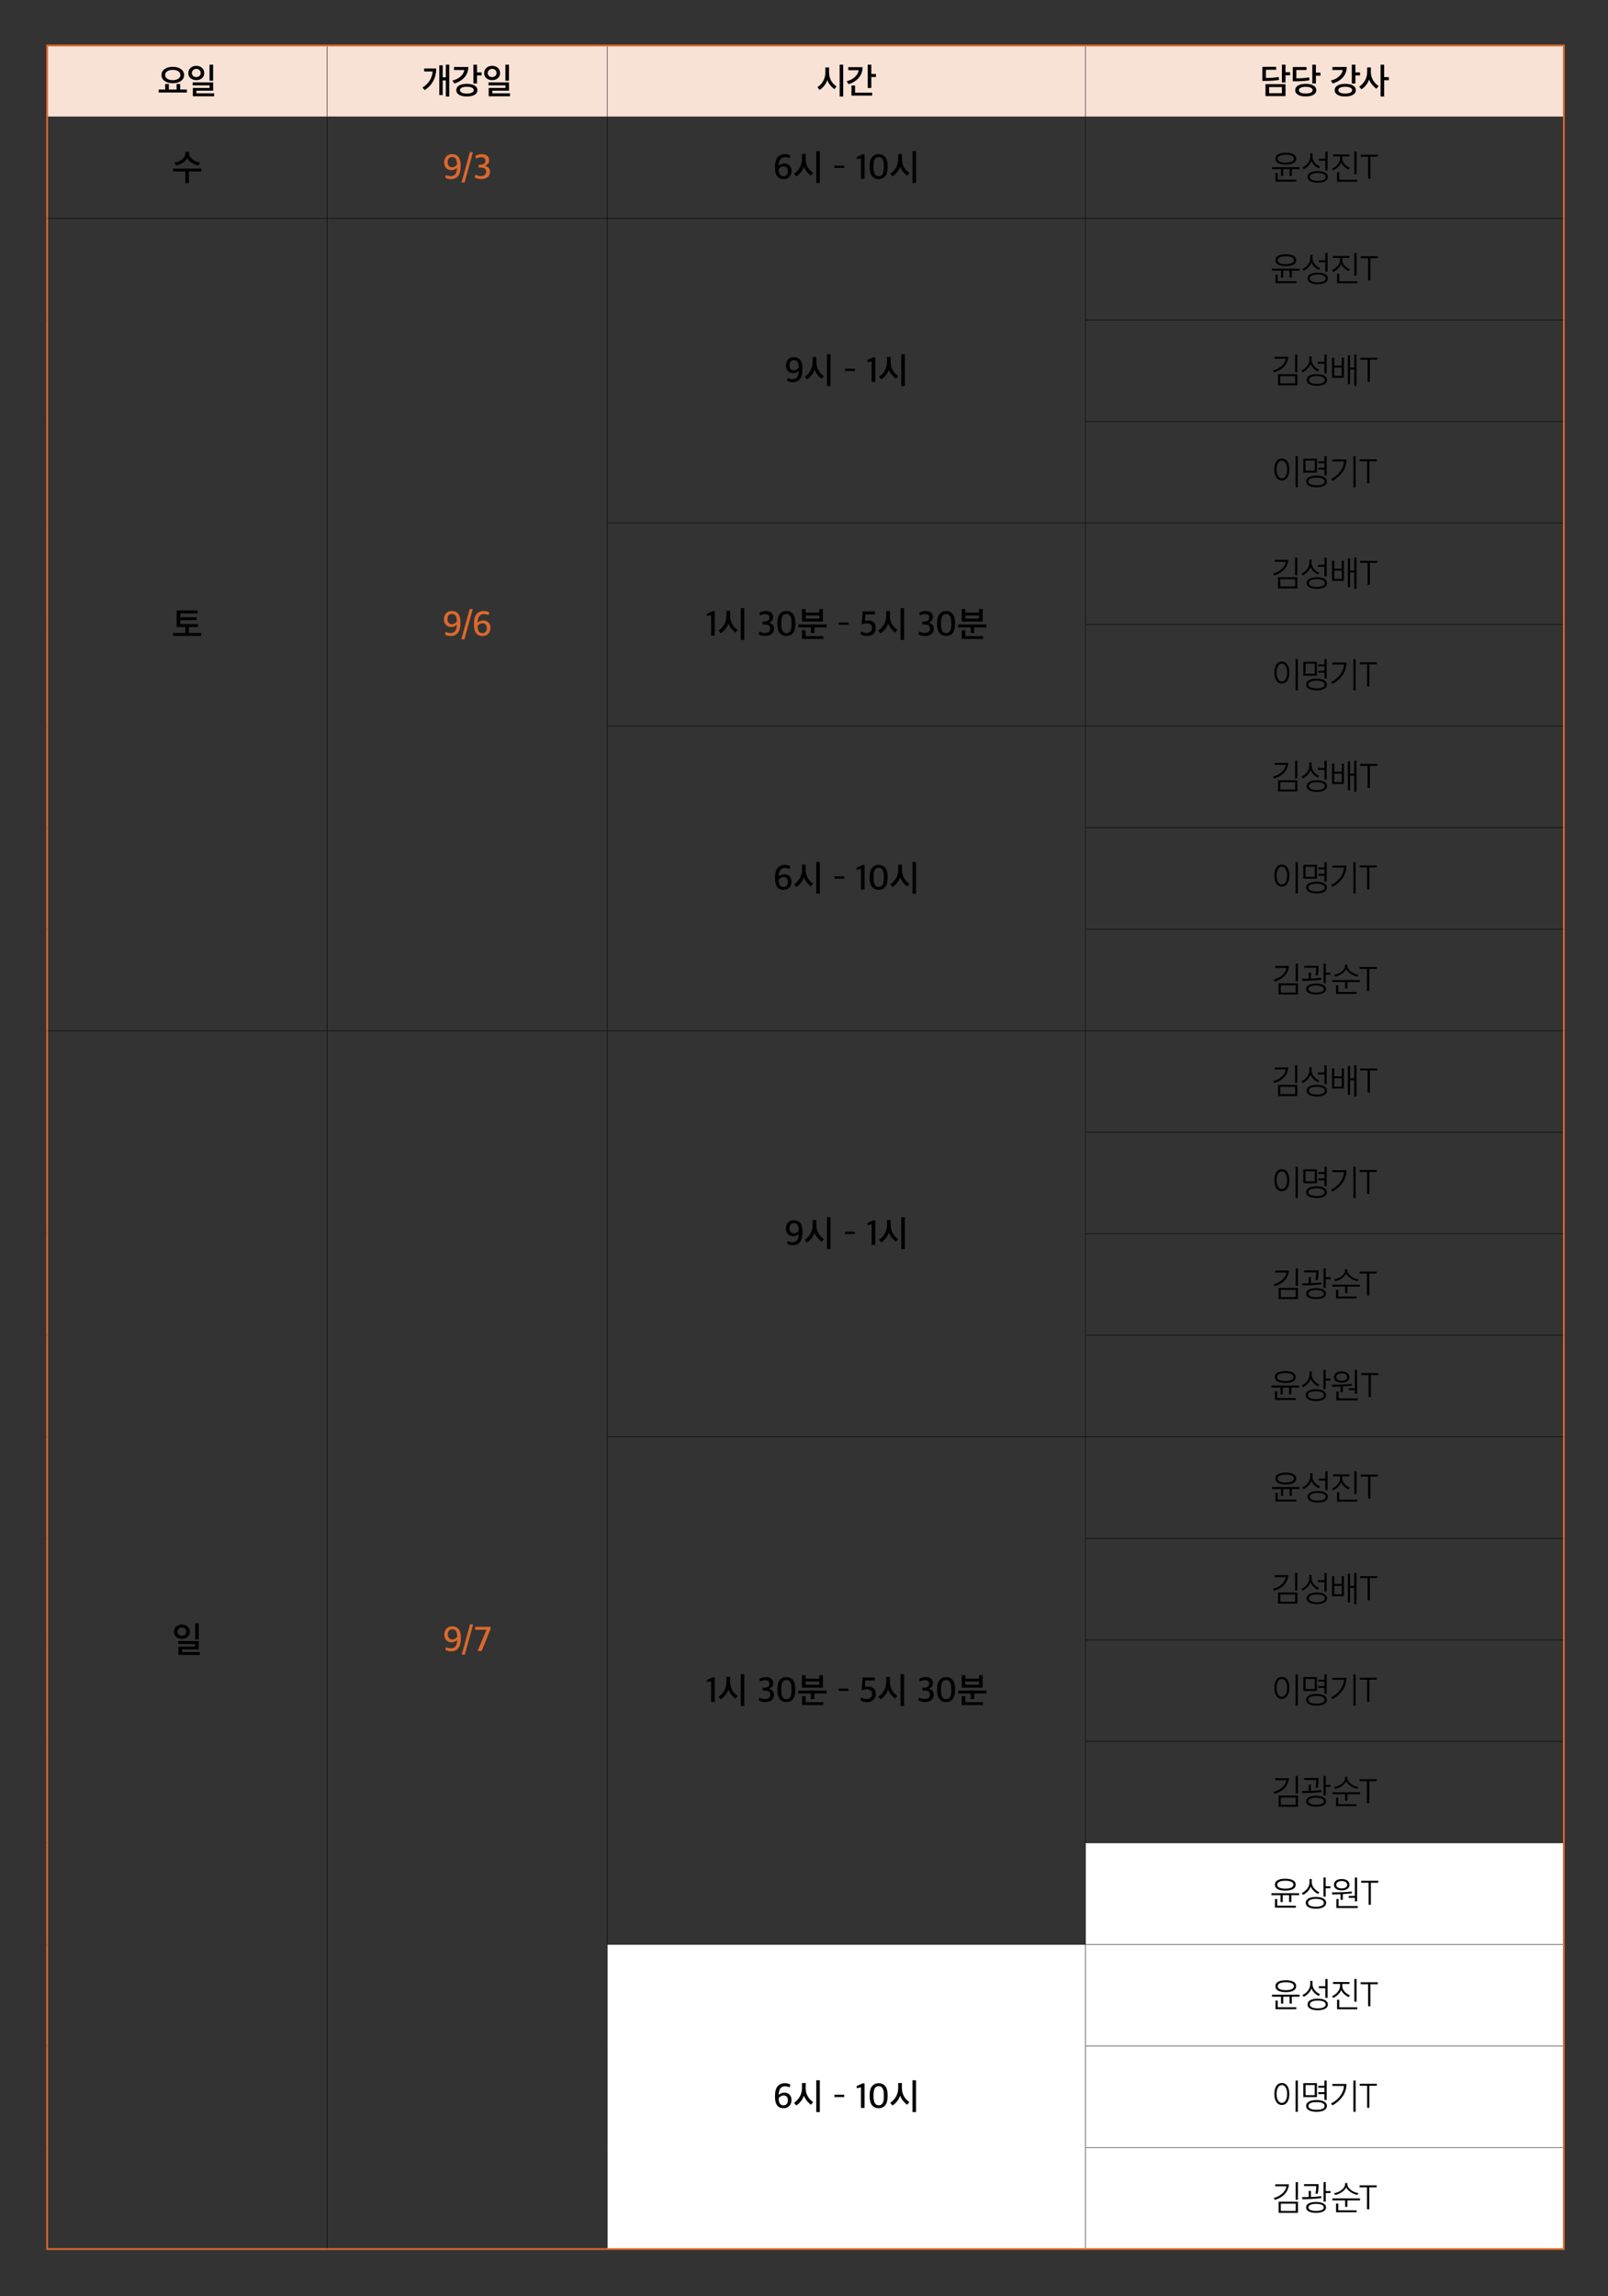 <svg xmlns="http://www.w3.org/2000/svg" xmlns:xlink="http://www.w3.org/1999/xlink" id="&#xB808;&#xC774;&#xC5B4;_1" x="0px" y="0px" viewBox="0 0 900 1285" xml:space="preserve"><rect x="0" y="0" width="900" height="1285" fill="#333333" stroke="none"/><path fill="#F8E1D5" d="M607.586,25.437h267.711v40H607.586V25.437z M339.875,25.437h267.711v40H339.875V25.437z M183.125,25.437 h156.75v40h-156.75V25.437z M26.375,25.437h156.75v40H26.375V25.437z"></path><path fill="#FFFFFF" d="M607.586,1201.766h267.711v56.816H607.586V1201.766z M607.586,1144.949h267.711v56.816H607.586V1144.949z  M607.586,1088.133h267.711v56.816H607.586V1088.133z M339.875,1088.133h267.711v170.449H339.875V1088.133z M607.586,1031.316 h267.711v56.816H607.586V1031.316z"></path><rect x="25.875" y="24.938" fill="#DD682C" width="157.25" height="1"></rect><rect x="25.875" y="25.938" fill="#DD682C" width="1" height="39.5"></rect><rect x="183.125" y="24.938" fill="#DD682C" width="156.75" height="1"></rect><rect x="339.875" y="24.938" fill="#DD682C" width="267.71" height="1"></rect><rect x="607.586" y="24.938" fill="#DD682C" width="268.211" height="1"></rect><rect x="874.796" y="25.938" fill="#DD682C" width="1" height="39.5"></rect><rect x="25.875" y="65.438" fill="#DD682C" width="1" height="56.816"></rect><rect x="874.796" y="65.438" fill="#DD682C" width="1" height="56.816"></rect><rect x="25.875" y="122.254" fill="#DD682C" width="1" height="56.816"></rect><rect x="25.875" y="179.07" fill="#DD682C" width="1" height="56.817"></rect><rect x="25.875" y="235.887" fill="#DD682C" width="1" height="56.816"></rect><rect x="25.875" y="292.703" fill="#DD682C" width="1" height="56.816"></rect><rect x="25.875" y="349.519" fill="#DD682C" width="1" height="56.817"></rect><rect x="25.875" y="406.336" fill="#DD682C" width="1" height="56.816"></rect><rect x="25.875" y="463.153" fill="#DD682C" width="1" height="56.816"></rect><rect x="25.875" y="519.969" fill="#DD682C" width="1" height="56.817"></rect><rect x="874.796" y="122.254" fill="#DD682C" width="1" height="56.816"></rect><rect x="874.796" y="179.07" fill="#DD682C" width="1" height="56.817"></rect><rect x="874.796" y="235.887" fill="#DD682C" width="1" height="56.816"></rect><rect x="874.796" y="292.703" fill="#DD682C" width="1" height="56.816"></rect><rect x="874.796" y="349.519" fill="#DD682C" width="1" height="56.817"></rect><rect x="874.796" y="406.336" fill="#DD682C" width="1" height="56.816"></rect><rect x="874.796" y="463.153" fill="#DD682C" width="1" height="56.816"></rect><rect x="874.796" y="519.969" fill="#DD682C" width="1" height="56.817"></rect><rect x="25.875" y="576.786" fill="#DD682C" width="1" height="56.816"></rect><rect x="25.875" y="633.602" fill="#DD682C" width="1" height="56.816"></rect><rect x="25.875" y="690.418" fill="#DD682C" width="1" height="56.817"></rect><rect x="25.875" y="747.235" fill="#DD682C" width="1" height="56.816"></rect><rect x="25.875" y="804.051" fill="#DD682C" width="1" height="56.816"></rect><rect x="25.875" y="860.867" fill="#DD682C" width="1" height="56.817"></rect><rect x="25.875" y="917.684" fill="#DD682C" width="1" height="56.816"></rect><rect x="25.875" y="974.5" fill="#DD682C" width="1" height="56.816"></rect><rect x="25.875" y="1031.316" fill="#DD682C" width="1" height="56.817"></rect><rect x="25.875" y="1088.133" fill="#DD682C" width="1" height="56.816"></rect><rect x="25.875" y="1144.949" fill="#DD682C" width="1" height="56.816"></rect><rect x="25.875" y="1201.765" fill="#DD682C" width="1" height="56.317"></rect><rect x="874.796" y="576.786" fill="#DD682C" width="1" height="56.816"></rect><rect x="874.796" y="633.602" fill="#DD682C" width="1" height="56.816"></rect><rect x="874.796" y="690.418" fill="#DD682C" width="1" height="56.817"></rect><rect x="874.796" y="747.235" fill="#DD682C" width="1" height="56.816"></rect><rect x="874.796" y="804.051" fill="#DD682C" width="1" height="56.816"></rect><rect x="874.796" y="860.867" fill="#DD682C" width="1" height="56.817"></rect><rect x="874.796" y="917.684" fill="#DD682C" width="1" height="56.816"></rect><rect x="874.796" y="974.5" fill="#DD682C" width="1" height="56.816"></rect><rect x="874.796" y="1031.316" fill="#DD682C" width="1" height="56.817"></rect><rect x="874.796" y="1088.133" fill="#DD682C" width="1" height="56.816"></rect><rect x="874.796" y="1144.949" fill="#DD682C" width="1" height="56.816"></rect><rect x="874.796" y="1201.765" fill="#DD682C" width="1" height="56.317"></rect><rect x="607.586" y="1258.082" fill="#DD682C" width="268.211" height="1"></rect><rect x="183" y="25.938" width="0.25" height="39.375"></rect><rect x="339.75" y="25.938" width="0.25" height="39.375"></rect><rect x="607.46" y="25.938" width="0.25" height="39.375"></rect><rect x="26.875" y="65.313" width="156.25" height="0.249"></rect><rect x="183.125" y="65.313" width="156.75" height="0.249"></rect><rect x="183" y="65.562" width="0.25" height="56.567"></rect><rect x="339.875" y="65.313" width="267.71" height="0.249"></rect><rect x="339.75" y="65.562" width="0.25" height="56.567"></rect><rect x="607.586" y="65.313" width="267.211" height="0.249"></rect><rect x="607.46" y="65.562" width="0.25" height="56.567"></rect><rect x="26.875" y="122.129" width="156.25" height="0.25"></rect><rect x="183.125" y="122.129" width="156.75" height="0.25"></rect><rect x="183" y="122.379" width="0.25" height="56.691"></rect><rect x="183" y="179.07" width="0.25" height="56.817"></rect><rect x="183" y="235.887" width="0.25" height="56.816"></rect><rect x="183" y="292.703" width="0.25" height="56.816"></rect><rect x="183" y="349.519" width="0.25" height="56.817"></rect><rect x="183" y="406.336" width="0.25" height="56.816"></rect><rect x="183" y="463.153" width="0.25" height="56.816"></rect><rect x="183" y="519.968" width="0.25" height="56.692"></rect><rect x="339.875" y="122.129" width="267.71" height="0.25"></rect><rect x="339.75" y="122.379" width="0.25" height="56.691"></rect><rect x="339.75" y="179.07" width="0.25" height="56.817"></rect><rect x="339.75" y="235.887" width="0.25" height="56.691"></rect><rect x="607.586" y="122.129" width="267.211" height="0.25"></rect><rect x="607.46" y="122.379" width="0.25" height="56.566"></rect><rect x="607.46" y="178.945" width="267.336" height="0.25"></rect><rect x="607.46" y="179.195" width="0.25" height="56.567"></rect><rect x="607.46" y="235.762" width="267.336" height="0.249"></rect><rect x="607.46" y="236.011" width="0.25" height="56.567"></rect><rect x="339.75" y="292.578" width="267.836" height="0.25"></rect><rect x="339.75" y="292.828" width="0.25" height="56.691"></rect><rect x="339.75" y="349.519" width="0.25" height="56.692"></rect><rect x="607.586" y="292.578" width="267.211" height="0.25"></rect><rect x="607.46" y="292.828" width="0.25" height="56.566"></rect><rect x="607.46" y="349.394" width="267.336" height="0.25"></rect><rect x="607.46" y="349.644" width="0.25" height="56.567"></rect><rect x="339.75" y="406.211" width="267.836" height="0.25"></rect><rect x="339.75" y="406.461" width="0.25" height="56.691"></rect><rect x="339.75" y="463.153" width="0.25" height="56.816"></rect><rect x="339.75" y="519.968" width="0.25" height="56.692"></rect><rect x="607.586" y="406.211" width="267.211" height="0.25"></rect><rect x="607.46" y="406.461" width="0.25" height="56.566"></rect><rect x="607.46" y="463.277" width="0.25" height="56.566"></rect><rect x="607.46" y="463.028" width="267.336" height="0.25"></rect><rect x="607.46" y="519.844" width="267.336" height="0.25"></rect><rect x="607.46" y="520.093" width="0.25" height="56.567"></rect><rect x="26.875" y="576.661" width="156.25" height="0.25"></rect><rect x="183.125" y="576.661" width="156.75" height="0.25"></rect><rect x="183" y="576.911" width="0.25" height="56.691"></rect><rect x="183" y="633.602" width="0.25" height="56.816"></rect><rect x="183" y="690.418" width="0.25" height="56.817"></rect><rect x="183" y="747.235" width="0.25" height="56.816"></rect><rect x="183" y="804.051" width="0.25" height="56.816"></rect><rect x="183" y="860.867" width="0.25" height="56.817"></rect><rect x="183" y="917.684" width="0.25" height="56.816"></rect><rect x="183" y="974.5" width="0.25" height="56.816"></rect><rect x="183" y="1031.316" width="0.25" height="56.817"></rect><rect x="183" y="1088.133" width="0.25" height="56.816"></rect><rect x="183" y="1144.949" width="0.25" height="56.816"></rect><rect x="183" y="1201.765" width="0.25" height="56.317"></rect><rect x="25.875" y="1258.082" fill="#DD682C" width="157.25" height="1"></rect><rect x="183.125" y="1258.082" fill="#DD682C" width="156.75" height="1"></rect><rect x="339.875" y="576.661" width="267.71" height="0.25"></rect><rect x="339.75" y="576.911" width="0.25" height="56.691"></rect><rect x="339.75" y="633.602" width="0.25" height="56.816"></rect><rect x="339.75" y="690.418" width="0.25" height="56.817"></rect><rect x="339.75" y="747.235" width="0.25" height="56.691"></rect><rect x="607.586" y="576.661" width="267.211" height="0.25"></rect><rect x="607.46" y="576.911" width="0.25" height="56.566"></rect><rect x="607.46" y="633.477" width="267.336" height="0.25"></rect><rect x="607.46" y="633.727" width="0.25" height="56.566"></rect><rect x="607.46" y="690.543" width="0.25" height="56.567"></rect><rect x="607.46" y="690.293" width="267.336" height="0.25"></rect><rect x="607.46" y="747.11" width="267.336" height="0.25"></rect><rect x="607.46" y="747.36" width="0.25" height="56.566"></rect><rect x="339.75" y="803.926" width="267.836" height="0.25"></rect><rect x="339.75" y="804.176" width="0.25" height="56.691"></rect><rect x="339.75" y="860.867" width="0.25" height="56.817"></rect><rect x="339.75" y="917.684" width="0.25" height="56.816"></rect><rect x="339.75" y="974.5" width="0.25" height="56.816"></rect><rect x="339.75" y="1031.316" width="0.25" height="56.692"></rect><rect x="607.586" y="803.926" width="267.211" height="0.25"></rect><rect x="607.46" y="804.176" width="0.25" height="56.566"></rect><rect x="607.46" y="860.742" width="267.336" height="0.25"></rect><rect x="607.46" y="860.992" width="0.25" height="56.567"></rect><rect x="607.46" y="917.559" width="267.336" height="0.25"></rect><rect x="607.46" y="917.809" width="0.25" height="56.566"></rect><rect x="607.46" y="974.375" width="267.336" height="0.25"></rect><rect x="607.46" y="974.625" width="0.25" height="56.566"></rect><rect x="607.46" y="1031.191" width="267.336" height="0.25"></rect><rect x="607.46" y="1031.441" width="0.25" height="56.567"></rect><rect x="339.75" y="1088.008" width="267.836" height="0.25"></rect><rect x="339.75" y="1088.258" width="0.25" height="56.691"></rect><rect x="339.75" y="1144.949" width="0.25" height="56.816"></rect><rect x="339.75" y="1201.765" width="0.25" height="56.317"></rect><rect x="339.875" y="1258.082" fill="#DD682C" width="267.71" height="1"></rect><rect x="607.586" y="1088.008" width="267.211" height="0.25"></rect><rect x="607.46" y="1088.258" width="0.25" height="56.566"></rect><rect x="607.46" y="1144.824" width="267.336" height="0.25"></rect><rect x="607.46" y="1145.074" width="0.25" height="56.566"></rect><rect x="607.46" y="1201.64" width="267.336" height="0.25"></rect><rect x="607.46" y="1201.891" width="0.25" height="56.191"></rect><g>	<defs>		<rect id="SVGID_1_" width="900" height="1285"></rect>	</defs>	<clipPath id="SVGID_2_">		<use xlink:href="#SVGID_1_"></use>	</clipPath>	<path clip-path="url(#SVGID_2_)" d="M119.283,36.198h-1.999v8.98h1.999V36.198z M119.871,52.258h-9.918v-1.52h9.349v-4.64h-11.446  v1.66h9.447v1.46h-9.369v4.66h11.937V52.258z M111.639,42.488c-0.458,0.433-1.052,0.65-1.784,0.65c-0.706,0-1.294-0.21-1.764-0.63  c-0.47-0.42-0.706-0.957-0.706-1.61c0-0.653,0.242-1.21,0.726-1.67c0.483-0.46,1.064-0.69,1.744-0.69  c0.745,0,1.343,0.223,1.793,0.67c0.451,0.447,0.677,1.01,0.677,1.69C112.325,41.525,112.096,42.055,111.639,42.488 M113.04,37.978  c-0.843-0.76-1.905-1.14-3.185-1.14c-1.281,0-2.342,0.383-3.185,1.15c-0.843,0.767-1.264,1.743-1.264,2.93  c0,1.187,0.424,2.137,1.274,2.85c0.849,0.713,1.907,1.07,3.175,1.07c1.294,0,2.358-0.363,3.195-1.09  c0.836-0.726,1.254-1.67,1.254-2.83C114.304,39.718,113.883,38.738,113.04,37.978 M104.585,50.118h-3.724v-3.1l-2.019-0.02v3.12  h-4.351v-3.12l-2.039,0.02v3.1h-3.645v1.64h15.778V50.118z M96.686,44.858c-1.281,0-2.313-0.263-3.097-0.79  c-0.784-0.527-1.176-1.223-1.176-2.09c0-0.867,0.392-1.563,1.176-2.09c0.784-0.527,1.816-0.79,3.097-0.79  c1.294,0,2.332,0.263,3.116,0.79c0.784,0.527,1.176,1.223,1.176,2.09c0,0.867-0.392,1.563-1.176,2.09  C99.018,44.595,97.98,44.858,96.686,44.858 M101.292,38.677c-1.163-0.853-2.698-1.28-4.606-1.28c-1.882,0-3.404,0.427-4.567,1.28  c-1.163,0.853-1.744,1.953-1.744,3.3c0,1.36,0.581,2.463,1.744,3.31c1.163,0.847,2.685,1.27,4.567,1.27  c1.908,0,3.443-0.423,4.606-1.27c1.163-0.847,1.744-1.95,1.744-3.31C103.036,40.63,102.455,39.531,101.292,38.677"></path>	<path clip-path="url(#SVGID_2_)" d="M284.867,36.198h-1.999v8.98h1.999V36.198z M285.455,52.258h-9.918v-1.52h9.349v-4.64H273.44  v1.66h9.447v1.46h-9.369v4.66h11.937V52.258z M277.222,42.488c-0.457,0.433-1.051,0.65-1.783,0.65c-0.706,0-1.294-0.21-1.764-0.63  c-0.471-0.42-0.706-0.957-0.706-1.61s0.242-1.21,0.726-1.67c0.483-0.46,1.064-0.69,1.744-0.69c0.745,0,1.343,0.223,1.793,0.67  c0.451,0.447,0.676,1.01,0.676,1.69C277.908,41.525,277.68,42.055,277.222,42.488 M278.624,37.978  c-0.843-0.76-1.905-1.14-3.185-1.14c-1.281,0-2.342,0.383-3.185,1.15c-0.843,0.767-1.264,1.743-1.264,2.93s0.424,2.137,1.274,2.85  c0.849,0.713,1.907,1.07,3.175,1.07c1.294,0,2.358-0.363,3.195-1.09c0.836-0.727,1.254-1.67,1.254-2.83  C279.888,39.718,279.467,38.738,278.624,37.978 M264.13,51.848c-0.686,0.34-1.637,0.51-2.852,0.51s-2.159-0.17-2.832-0.51  c-0.673-0.34-1.01-0.803-1.01-1.39c0-0.6,0.337-1.067,1.01-1.4s1.617-0.5,2.832-0.5s2.166,0.167,2.852,0.5s1.029,0.8,1.029,1.4  C265.159,51.045,264.816,51.508,264.13,51.848 M265.639,47.868c-1.052-0.633-2.506-0.95-4.361-0.95  c-1.842,0-3.286,0.317-4.332,0.95c-1.045,0.633-1.567,1.497-1.567,2.59c0,1.08,0.522,1.94,1.567,2.58  c1.046,0.64,2.49,0.96,4.332,0.96c1.855,0,3.309-0.32,4.361-0.96s1.578-1.5,1.578-2.58  C267.217,49.365,266.691,48.501,265.639,47.868 M254.104,37.478v1.7h5.782c-0.235,1.467-0.989,2.723-2.263,3.77  c-1.274,1.047-2.735,1.75-4.381,2.11l1.039,1.66c2.391-0.72,4.286-1.86,5.684-3.42c1.398-1.56,2.117-3.5,2.156-5.82H254.104z   M269.549,40.518h-2.567v-4.32h-2.019v10.54h2.019v-4.52h2.567V40.518z M237.409,38.338v1.68h4.744  c-0.118,1.813-0.67,3.503-1.657,5.07c-0.986,1.567-2.335,2.87-4.047,3.91l1.294,1.42c4.233-2.853,6.37-6.88,6.409-12.08H237.409z   M251.443,36.198h-1.921v7.08h-1.744v-6.72h-1.901v16.62h1.901v-8.18h1.744v9.02h1.921V36.198z"></path>	<path clip-path="url(#SVGID_2_)" d="M488.148,51.858h-9.565v-4h-2.019v5.64h11.584V51.858z M474.781,37.578v1.719h5.821  c-0.248,1.521-1.009,2.834-2.283,3.941c-1.274,1.106-2.741,1.84-4.401,2.199l1,1.641c2.287-0.641,4.162-1.787,5.625-3.441  c1.464-1.653,2.215-3.673,2.254-6.059H474.781z M490.265,41.377h-2.587v-5.179h-2.019v13.02h2.019v-6.12h2.587V41.377z   M465.144,45.078c-0.739-1.347-1.108-2.86-1.108-4.541v-2.799h-2.077v2.919c0,1.667-0.396,3.211-1.186,4.63  c-0.791,1.421-1.872,2.59-3.244,3.51l1.235,1.5c0.967-0.599,1.845-1.41,2.636-2.429c0.791-1.02,1.33-2.057,1.617-3.111  c0.314,0.947,0.863,1.91,1.647,2.89s1.568,1.73,2.352,2.25l1.195-1.539C466.904,47.517,465.882,46.424,465.144,45.078   M471.955,36.198h-1.999v17.82h1.999V36.198z"></path>	<path clip-path="url(#SVGID_2_)" d="M768.447,44.778c-0.791-1.373-1.186-2.893-1.186-4.56v-2.48h-2.058v2.6  c0,1.68-0.395,3.227-1.185,4.64c-0.791,1.414-1.879,2.58-3.264,3.5l1.235,1.5c0.967-0.586,1.845-1.393,2.636-2.42  c0.791-1.027,1.336-2.067,1.637-3.12c0.3,0.933,0.869,1.903,1.705,2.91s1.653,1.777,2.45,2.31l1.196-1.54  C770.293,47.265,769.238,46.151,768.447,44.778 M772.71,36.198v17.82h2.019v-9.14h2.626v-1.72h-2.626v-6.96H772.71z M755.77,51.848  c-0.686,0.34-1.636,0.51-2.852,0.51c-1.215,0-2.159-0.17-2.832-0.51c-0.673-0.34-1.009-0.803-1.009-1.39  c0-0.6,0.336-1.066,1.009-1.4c0.673-0.333,1.617-0.5,2.832-0.5c1.216,0,2.166,0.167,2.852,0.5c0.686,0.334,1.029,0.8,1.029,1.4  C756.799,51.045,756.456,51.508,755.77,51.848 M757.279,47.868c-1.052-0.633-2.505-0.95-4.361-0.95  c-1.842,0-3.286,0.317-4.331,0.95c-1.046,0.633-1.568,1.497-1.568,2.59c0,1.08,0.522,1.94,1.568,2.58  c1.045,0.64,2.489,0.96,4.331,0.96c1.856,0,3.309-0.32,4.361-0.96c1.052-0.64,1.578-1.5,1.578-2.58  C758.857,49.365,758.331,48.5,757.279,47.868 M745.745,37.478v1.7h5.782c-0.235,1.467-0.99,2.723-2.264,3.77  c-1.274,1.047-2.734,1.75-4.381,2.11l1.039,1.66c2.391-0.72,4.286-1.86,5.684-3.42c1.398-1.56,2.117-3.5,2.156-5.82H745.745z   M761.19,40.518h-2.568v-4.32h-2.019v10.54h2.019v-4.52h2.568V40.518z M732.652,43.278c-1.724,0.373-4.09,0.56-7.095,0.56v-4.68  h5.723v-1.64h-7.722v7.96l1.823,0.02c3.305-0.027,5.827-0.226,7.565-0.6L732.652,43.278z M733.652,49.088  c0.679,0.34,1.019,0.804,1.019,1.39c0,0.573-0.343,1.027-1.029,1.36c-0.686,0.333-1.63,0.5-2.832,0.5  c-1.202,0-2.14-0.167-2.813-0.5c-0.673-0.333-1.009-0.787-1.009-1.36c0-0.586,0.336-1.05,1.009-1.39  c0.673-0.34,1.611-0.51,2.813-0.51C732.025,48.578,732.972,48.748,733.652,49.088 M735.171,47.878  c-1.039-0.64-2.493-0.96-4.361-0.96c-1.856,0-3.3,0.32-4.332,0.96c-1.032,0.64-1.548,1.507-1.548,2.6  c0,1.067,0.516,1.917,1.548,2.55c1.032,0.633,2.476,0.95,4.332,0.95c1.868,0,3.322-0.317,4.361-0.95  c1.039-0.633,1.558-1.483,1.558-2.55C736.729,49.385,736.21,48.518,735.171,47.878 M739.062,40.638h-2.548v-4.44h-2.019v10.5h2.019  v-4.36h2.548V40.638z M708.545,43.638v-4.58h5.723v-1.66h-7.723v7.88h1.823c3.241-0.027,5.763-0.227,7.566-0.6l-0.314-1.62  C713.856,43.445,711.497,43.638,708.545,43.638 M710.328,48.718h7.154v3.44h-7.154V48.718z M719.501,47.098h-11.192v6.68h11.192  V47.098z M722.049,40.417h-2.548v-4.22h-2.019v9.96h2.019v-4.02h2.548V40.417z"></path>	<path clip-path="url(#SVGID_2_)" d="M109.14,90.086c-0.934-0.467-1.718-1.077-2.352-1.83c-0.634-0.753-0.95-1.537-0.95-2.35v-0.9  h-2.117v0.9c0,1.24-0.615,2.34-1.843,3.3c-1.228,0.96-2.646,1.533-4.253,1.72l0.882,1.68c1.372-0.253,2.666-0.773,3.881-1.56  c1.215-0.787,2.006-1.66,2.372-2.62c0.431,0.973,1.257,1.853,2.479,2.64s2.492,1.293,3.812,1.52l0.921-1.66  C111.018,90.833,110.074,90.553,109.14,90.086 M105.72,95.966h6.919v-1.62H96.861v1.62h6.86v6.48h1.999V95.966z"></path>	<path clip-path="url(#SVGID_2_)" fill="#DD682C" d="M272.925,99.106c0.875-0.733,1.313-1.713,1.313-2.94  c0-1.853-0.974-2.973-2.921-3.36c1.634-0.573,2.45-1.633,2.45-3.18c0-1.067-0.366-1.897-1.097-2.49  c-0.732-0.593-1.712-0.89-2.94-0.89c-0.615,0-1.261,0.09-1.941,0.27c-0.679,0.18-1.228,0.403-1.646,0.67l0.255,1.58  c1.097-0.547,2.038-0.82,2.822-0.82c1.647,0,2.47,0.68,2.47,2.04c0,0.68-0.239,1.21-0.716,1.59c-0.477,0.38-1.127,0.577-1.95,0.59  l-1.156,0.02v1.58l1.293,0.02c1.973,0.027,2.96,0.793,2.96,2.3c0,0.787-0.262,1.39-0.784,1.81c-0.523,0.42-1.281,0.63-2.274,0.63  c-0.496,0-1.035-0.08-1.617-0.24c-0.581-0.16-1.048-0.353-1.401-0.58l-0.372,1.54c0.914,0.64,2.156,0.96,3.724,0.96  C270.873,100.206,272.049,99.839,272.925,99.106 M260.053,102.086l4.665-16.96h-1.725l-4.665,16.96H260.053z M255.779,91.786v0.36  c-0.288,0.387-0.676,0.73-1.166,1.03c-0.49,0.3-0.99,0.45-1.5,0.45c-0.771,0-1.388-0.237-1.852-0.71  c-0.464-0.473-0.696-1.177-0.696-2.11c0-0.88,0.219-1.59,0.657-2.13c0.437-0.54,1.035-0.81,1.793-0.81  C254.858,87.866,255.779,89.173,255.779,91.786 M249.742,87.596c-0.771,0.9-1.156,2.03-1.156,3.39c0,1.28,0.378,2.303,1.136,3.07  c0.758,0.767,1.712,1.15,2.862,1.15c1.267,0,2.332-0.44,3.195-1.32c-0.066,1.707-0.386,2.91-0.961,3.61  c-0.575,0.7-1.404,1.05-2.489,1.05c-1.058,0-1.967-0.227-2.724-0.68l-0.412,1.54c0.34,0.227,0.807,0.423,1.402,0.59  c0.594,0.167,1.205,0.25,1.832,0.25c1.686,0,3.005-0.583,3.959-1.75c0.954-1.167,1.431-2.957,1.431-5.37v-0.92  c0-1.907-0.418-3.377-1.254-4.41c-0.837-1.033-2.032-1.55-3.587-1.55C251.591,86.246,250.513,86.696,249.742,87.596"></path>	<path clip-path="url(#SVGID_2_)" d="M505.9,93.486c-0.738-1.347-1.107-2.86-1.107-4.54v-2.8h-2.078v2.92  c0,1.667-0.395,3.21-1.185,4.63c-0.791,1.42-1.872,2.59-3.244,3.51l1.235,1.5c0.966-0.6,1.845-1.41,2.636-2.43  c0.79-1.02,1.329-2.057,1.617-3.11c0.313,0.947,0.862,1.91,1.646,2.89c0.784,0.98,1.568,1.73,2.352,2.25l1.196-1.54  C507.661,95.926,506.638,94.833,505.9,93.486 M512.711,84.606h-1.999v17.82h1.999V84.606z M488.923,93.806v-1.24  c0-3.12,0.967-4.68,2.901-4.68c1.908,0,2.861,1.6,2.861,4.8v1.24c0,1.64-0.238,2.83-0.715,3.57c-0.477,0.74-1.199,1.11-2.166,1.11  C489.883,98.606,488.923,97.006,488.923,93.806 M495.411,98.656c0.914-1.06,1.372-2.703,1.372-4.93v-1.02  c0-2.227-0.458-3.86-1.372-4.9c-0.915-1.04-2.104-1.56-3.568-1.56c-1.489,0-2.708,0.523-3.655,1.57s-1.421,2.703-1.421,4.97v0.96  c0,2.2,0.464,3.833,1.392,4.9c0.927,1.067,2.142,1.6,3.645,1.6C493.294,100.246,494.496,99.716,495.411,98.656 M483.906,100.086  v-13.76h-1.078l-3.313,1.52v1.22l2.352-0.52v11.54H483.906z M467.05,93.986h5.449v-1.3h-5.449V93.986z M452.047,93.486  c-0.739-1.347-1.108-2.86-1.108-4.54v-2.8h-2.077v2.92c0,1.667-0.396,3.21-1.186,4.63c-0.791,1.42-1.872,2.59-3.244,3.51l1.235,1.5  c0.967-0.6,1.845-1.41,2.636-2.43c0.791-1.02,1.33-2.057,1.617-3.11c0.314,0.947,0.863,1.91,1.647,2.89  c0.784,0.98,1.568,1.73,2.352,2.25l1.195-1.54C453.807,95.926,452.785,94.833,452.047,93.486 M458.858,84.606h-1.999v17.82h1.999  V84.606z M435.828,94.726v-0.12c0.287-0.4,0.673-0.75,1.156-1.05c0.484-0.3,0.98-0.45,1.49-0.45c1.672,0,2.509,0.9,2.509,2.7  c0,0.893-0.223,1.59-0.667,2.09s-1.052,0.75-1.822,0.75C436.716,98.646,435.828,97.339,435.828,94.726 M441.806,98.946  c0.797-0.867,1.196-1.973,1.196-3.32c0-1.267-0.373-2.267-1.118-3c-0.744-0.733-1.698-1.1-2.861-1.1  c-1.229,0-2.293,0.433-3.195,1.3c0.078-1.8,0.415-3.06,1.009-3.78c0.595-0.72,1.447-1.08,2.558-1.08  c0.431,0,0.892,0.063,1.382,0.19c0.49,0.127,0.865,0.264,1.127,0.41l0.47-1.52c-0.862-0.533-1.894-0.8-3.096-0.8  c-1.673,0-3.006,0.567-3.999,1.7c-0.993,1.133-1.489,2.887-1.489,5.26v1c0,1.92,0.404,3.407,1.215,4.46  c0.81,1.053,1.986,1.58,3.528,1.58C439.918,100.246,441.009,99.813,441.806,98.946"></path>	<path clip-path="url(#SVGID_2_)" d="M766.995,100.006v-12.32h4.155v-1.1h-9.584v1.1h4.155v12.32H766.995z M759.285,84.766h-1.254  v12.7h1.254V84.766z M759.657,100.606h-10.055v-4.22h-1.254v5.3h11.309V100.606z M750.034,87.526v1.2  c0,1.12-0.464,2.223-1.392,3.31c-0.928,1.087-1.973,1.87-3.136,2.35l0.725,0.96c0.967-0.44,1.892-1.097,2.774-1.97  c0.882-0.873,1.421-1.696,1.616-2.47c0.34,0.787,0.905,1.553,1.696,2.3c0.79,0.747,1.63,1.307,2.519,1.68l0.686-1.06  c-1.098-0.36-2.078-1.027-2.94-2c-0.863-0.973-1.294-2.007-1.294-3.1v-1.2h4.018v-1.08h-9.232v1.08H750.034z M735.896,91.056  c-0.869-1.047-1.303-2.23-1.303-3.55v-1.68h-1.255v1.72c0,1.347-0.401,2.557-1.205,3.63s-1.865,1.937-3.185,2.59l0.764,0.96  c1.072-0.587,1.986-1.293,2.744-2.12c0.758-0.827,1.274-1.693,1.549-2.6c0.3,0.853,0.823,1.653,1.568,2.4s1.581,1.36,2.509,1.84  l0.764-1.02C737.748,92.826,736.765,92.103,735.896,91.056 M741.982,99.006c0,0.693-0.392,1.23-1.176,1.61s-1.875,0.57-3.273,0.57  c-1.399,0-2.486-0.19-3.264-0.57c-0.777-0.38-1.166-0.917-1.166-1.61s0.389-1.23,1.166-1.61c0.778-0.38,1.865-0.57,3.264-0.57  c1.398,0,2.489,0.19,3.273,0.57S741.982,98.313,741.982,99.006 M741.747,96.626c-0.993-0.573-2.398-0.86-4.214-0.86  c-1.817,0-3.221,0.287-4.214,0.86c-0.993,0.573-1.49,1.367-1.49,2.38c0,1,0.497,1.787,1.49,2.36c0.993,0.573,2.397,0.86,4.214,0.86  c1.816,0,3.221-0.287,4.214-0.86c0.993-0.573,1.489-1.36,1.489-2.36C743.236,97.993,742.74,97.199,741.747,96.626 M741.786,95.326  h1.254v-10.56h-1.254v4.04h-3.646v1.1h3.646V95.326z M725.569,100.566h-10.427v-3.74h-1.254v4.82h11.681V100.566z M718.239,94.646  h3.547v3.86h1.255v-3.86h4.351v-1.1h-15.464v1.1h5.056v3.86h1.255V94.646z M722.992,87.126c0.816,0.373,1.225,0.927,1.225,1.66  s-0.409,1.287-1.225,1.66c-0.817,0.373-1.938,0.56-3.362,0.56c-1.411,0-2.512-0.187-3.302-0.56  c-0.791-0.373-1.186-0.927-1.186-1.66s0.402-1.287,1.205-1.66c0.804-0.373,1.905-0.56,3.303-0.56  C721.061,86.566,722.175,86.753,722.992,87.126 M719.65,85.466c-1.842,0-3.27,0.28-4.283,0.84c-1.012,0.56-1.519,1.387-1.519,2.48  s0.503,1.92,1.51,2.48c1.006,0.56,2.43,0.84,4.272,0.84c1.856,0,3.293-0.28,4.312-0.84c1.02-0.56,1.529-1.387,1.529-2.48  s-0.506-1.92-1.519-2.48C722.939,85.746,721.505,85.466,719.65,85.466"></path>	<polygon clip-path="url(#SVGID_2_)" points="110.777,349.24 100.899,349.24 100.899,347.04 110.013,347.04 110.013,345.42   100.899,345.42 100.899,343.26 110.601,343.26 110.601,341.6 98.88,341.6 98.88,350.88 103.721,350.88 103.721,354.2 96.861,354.2   96.861,355.84 112.639,355.84 112.639,354.2 105.72,354.2 105.72,350.88 110.777,350.88  "></polygon>	<path clip-path="url(#SVGID_2_)" fill="#DD682C" d="M267.318,350.4v-0.12c0.287-0.4,0.672-0.75,1.156-1.05  c0.483-0.3,0.98-0.45,1.49-0.45c1.672,0,2.508,0.9,2.508,2.7c0,0.893-0.222,1.59-0.666,2.09c-0.444,0.5-1.052,0.75-1.823,0.75  C268.206,354.32,267.318,353.013,267.318,350.4 M273.296,354.62c0.797-0.867,1.195-1.973,1.195-3.32c0-1.267-0.372-2.267-1.117-3  s-1.699-1.1-2.862-1.1c-1.228,0-2.293,0.433-3.194,1.3c0.078-1.8,0.414-3.06,1.009-3.78c0.594-0.72,1.447-1.08,2.558-1.08  c0.431,0,0.892,0.063,1.382,0.19c0.49,0.127,0.865,0.263,1.127,0.41l0.47-1.52c-0.862-0.533-1.895-0.8-3.097-0.8  c-1.672,0-3.005,0.567-3.998,1.7s-1.49,2.887-1.49,5.26v1c0,1.92,0.405,3.407,1.215,4.46c0.81,1.053,1.986,1.58,3.528,1.58  C271.407,355.92,272.498,355.487,273.296,354.62 M259.938,357.76l4.665-16.96h-1.725l-4.665,16.96H259.938z M255.664,347.46v0.36  c-0.288,0.387-0.676,0.73-1.166,1.03c-0.49,0.3-0.99,0.45-1.5,0.45c-0.771,0-1.388-0.237-1.852-0.71  c-0.464-0.473-0.696-1.177-0.696-2.11c0-0.88,0.219-1.59,0.657-2.13c0.437-0.54,1.035-0.81,1.793-0.81  C254.743,343.54,255.664,344.847,255.664,347.46 M249.627,343.27c-0.771,0.9-1.156,2.03-1.156,3.39c0,1.28,0.378,2.303,1.136,3.07  c0.758,0.767,1.712,1.15,2.862,1.15c1.267,0,2.332-0.44,3.195-1.32c-0.066,1.707-0.386,2.91-0.961,3.61s-1.404,1.05-2.489,1.05  c-1.058,0-1.967-0.227-2.724-0.68l-0.412,1.54c0.34,0.227,0.807,0.423,1.402,0.59c0.594,0.167,1.205,0.25,1.832,0.25  c1.686,0,3.005-0.583,3.959-1.75c0.954-1.167,1.431-2.957,1.431-5.37v-0.92c0-1.907-0.418-3.377-1.254-4.41  c-0.837-1.033-2.032-1.55-3.587-1.55C251.476,341.92,250.398,342.37,249.627,343.27"></path>	<path clip-path="url(#SVGID_2_)" d="M499.623,207.119c-0.738-1.347-1.107-2.86-1.107-4.54v-2.8h-2.078v2.92  c0,1.667-0.395,3.21-1.186,4.63c-0.79,1.42-1.871,2.59-3.243,3.51l1.234,1.5c0.967-0.6,1.846-1.41,2.637-2.43  c0.79-1.02,1.329-2.057,1.617-3.11c0.313,0.947,0.862,1.91,1.646,2.89s1.568,1.73,2.352,2.25l1.196-1.54  C501.384,209.559,500.361,208.466,499.623,207.119 M506.434,198.239h-1.999v17.82h1.999V198.239z M489.892,213.719v-13.76h-1.078  l-3.312,1.52v1.22l2.352-0.52v11.54H489.892z M473.036,207.619h5.449v-1.3h-5.449V207.619z M458.033,207.119  c-0.738-1.347-1.107-2.86-1.107-4.54v-2.8h-2.078v2.92c0,1.667-0.395,3.21-1.186,4.63c-0.79,1.42-1.872,2.59-3.244,3.51l1.235,1.5  c0.967-0.6,1.846-1.41,2.636-2.43c0.791-1.02,1.33-2.057,1.617-3.11c0.314,0.947,0.863,1.91,1.647,2.89s1.568,1.73,2.352,2.25  l1.195-1.54C459.794,209.559,458.771,208.466,458.033,207.119 M464.844,198.239h-1.999v17.82h1.999V198.239z M447.083,205.419v0.36  c-0.288,0.387-0.676,0.73-1.166,1.03c-0.49,0.3-0.99,0.45-1.5,0.45c-0.771,0-1.388-0.237-1.852-0.71s-0.696-1.177-0.696-2.11  c0-0.88,0.219-1.59,0.657-2.13c0.437-0.54,1.035-0.81,1.793-0.81C446.162,201.499,447.083,202.806,447.083,205.419   M441.046,201.229c-0.771,0.9-1.156,2.03-1.156,3.39c0,1.28,0.378,2.303,1.136,3.07s1.712,1.15,2.862,1.15  c1.267,0,2.332-0.44,3.195-1.32c-0.066,1.707-0.386,2.91-0.961,3.61c-0.575,0.7-1.404,1.05-2.489,1.05  c-1.058,0-1.967-0.227-2.724-0.68l-0.412,1.54c0.34,0.227,0.807,0.423,1.402,0.59c0.594,0.167,1.205,0.25,1.832,0.25  c1.686,0,3.005-0.583,3.959-1.75s1.431-2.957,1.431-5.37v-0.92c0-1.907-0.418-3.377-1.254-4.41c-0.837-1.033-2.032-1.55-3.587-1.55  C442.895,199.879,441.817,200.329,441.046,201.229"></path>	<path clip-path="url(#SVGID_2_)" d="M766.995,156.822v-12.32h4.155v-1.1h-9.584v1.1h4.155v12.32H766.995z M759.285,141.582h-1.254  v12.7h1.254V141.582z M759.657,157.422h-10.055v-4.22h-1.254v5.3h11.309V157.422z M750.034,144.342v1.2  c0,1.12-0.464,2.223-1.392,3.31c-0.928,1.087-1.973,1.87-3.136,2.35l0.725,0.96c0.967-0.44,1.892-1.097,2.774-1.97  c0.882-0.873,1.421-1.696,1.616-2.47c0.34,0.787,0.905,1.553,1.696,2.3c0.79,0.747,1.63,1.307,2.519,1.68l0.686-1.06  c-1.098-0.36-2.078-1.027-2.94-2c-0.863-0.973-1.294-2.007-1.294-3.1v-1.2h4.018v-1.08h-9.232v1.08H750.034z M735.896,147.872  c-0.869-1.047-1.303-2.23-1.303-3.55v-1.68h-1.255v1.72c0,1.347-0.401,2.557-1.205,3.63s-1.865,1.937-3.185,2.59l0.764,0.96  c1.072-0.587,1.986-1.293,2.744-2.12c0.758-0.827,1.274-1.693,1.549-2.6c0.3,0.853,0.823,1.653,1.568,2.4s1.581,1.36,2.509,1.84  l0.764-1.02C737.748,149.642,736.765,148.919,735.896,147.872 M741.982,155.822c0,0.693-0.392,1.23-1.176,1.61  s-1.875,0.57-3.273,0.57c-1.399,0-2.486-0.19-3.264-0.57c-0.777-0.38-1.166-0.917-1.166-1.61s0.389-1.23,1.166-1.61  c0.778-0.38,1.865-0.57,3.264-0.57c1.398,0,2.489,0.19,3.273,0.57S741.982,155.129,741.982,155.822 M741.747,153.442  c-0.993-0.573-2.398-0.86-4.214-0.86c-1.817,0-3.221,0.287-4.214,0.86c-0.993,0.573-1.49,1.367-1.49,2.38  c0,1,0.497,1.787,1.49,2.36c0.993,0.573,2.397,0.86,4.214,0.86c1.816,0,3.221-0.287,4.214-0.86c0.993-0.573,1.489-1.36,1.489-2.36  C743.236,154.809,742.74,154.015,741.747,153.442 M741.786,152.142h1.254v-10.56h-1.254v4.04h-3.646v1.1h3.646V152.142z   M725.569,157.382h-10.427v-3.74h-1.254v4.82h11.681V157.382z M718.239,151.462h3.547v3.86h1.255v-3.86h4.351v-1.1h-15.464v1.1  h5.056v3.86h1.255V151.462z M722.992,143.942c0.816,0.373,1.225,0.927,1.225,1.66s-0.409,1.287-1.225,1.66  c-0.817,0.373-1.938,0.56-3.362,0.56c-1.411,0-2.512-0.187-3.302-0.56c-0.791-0.373-1.186-0.927-1.186-1.66s0.402-1.287,1.205-1.66  c0.804-0.373,1.905-0.56,3.303-0.56C721.061,143.382,722.175,143.569,722.992,143.942 M719.65,142.282  c-1.842,0-3.27,0.28-4.283,0.84c-1.012,0.56-1.519,1.387-1.519,2.48s0.503,1.92,1.51,2.48c1.006,0.56,2.43,0.84,4.272,0.84  c1.856,0,3.293-0.28,4.312-0.84c1.02-0.56,1.529-1.387,1.529-2.48s-0.506-1.92-1.519-2.48  C722.939,142.562,721.505,142.282,719.65,142.282"></path>	<path clip-path="url(#SVGID_2_)" d="M766.718,213.639v-12.321h4.155v-1.099h-9.584v1.099h4.155v12.321H766.718z M746.773,205.698  h4.194v4.64h-4.194V205.698z M759.239,198.399h-1.255v7.279h-2.352v-6.839h-1.235v16.119h1.235v-8.179h2.352v9.1h1.255V198.399z   M752.202,200.139h-1.235v4.46h-4.194v-4.46h-1.254v11.299h6.683V200.139z M735.39,204.688c-0.87-1.046-1.304-2.23-1.304-3.549  v-1.681h-1.254v1.72c0,1.347-0.402,2.557-1.206,3.63c-0.803,1.074-1.865,1.937-3.185,2.591l0.765,0.96  c1.071-0.587,1.986-1.294,2.744-2.12c0.757-0.827,1.274-1.694,1.548-2.6c0.301,0.853,0.823,1.653,1.568,2.4  c0.745,0.746,1.581,1.36,2.509,1.84l0.764-1.02C737.242,206.458,736.258,205.735,735.39,204.688 M741.475,212.639  c0,0.693-0.392,1.23-1.176,1.61s-1.875,0.569-3.273,0.569s-2.486-0.189-3.263-0.569c-0.778-0.38-1.166-0.917-1.166-1.61  c0-0.694,0.388-1.23,1.166-1.61c0.777-0.38,1.865-0.571,3.263-0.571s2.489,0.191,3.273,0.571S741.475,211.945,741.475,212.639   M741.24,210.259c-0.993-0.574-2.398-0.86-4.214-0.86s-3.221,0.286-4.214,0.86c-0.993,0.573-1.489,1.366-1.489,2.38  c0,1,0.496,1.786,1.489,2.36c0.993,0.573,2.398,0.86,4.214,0.86s3.221-0.287,4.214-0.86c0.993-0.574,1.49-1.36,1.49-2.36  C742.73,211.625,742.233,210.832,741.24,210.259 M741.279,208.958h1.255v-10.559h-1.255v4.039h-3.645v1.101h3.645V208.958z   M713.401,200.759h6.252c-0.196,1.48-0.977,2.836-2.342,4.069c-1.366,1.234-2.957,2.051-4.773,2.451l0.627,1.1  c1.49-0.467,2.79-1.077,3.901-1.831c1.11-0.753,2.028-1.72,2.753-2.899c0.726-1.18,1.14-2.51,1.245-3.99h-7.663V200.759z   M716.536,210.479h8.35v4.06h-8.35V210.479z M726.141,209.379h-10.839v6.24h10.839V209.379z M726.121,198.399h-1.254v9.88h1.254  V198.399z"></path>	<path clip-path="url(#SVGID_2_)" d="M766.457,270.455v-12.32h4.155v-1.1h-9.584v1.1h4.155v12.32H766.457z M745.713,257.115v1.1  h6.546c-0.157,2.027-0.866,3.9-2.127,5.62c-1.261,1.72-2.976,3.134-5.145,4.24l0.765,1.02c2.313-1.267,4.191-2.903,5.635-4.91  c1.444-2.007,2.192-4.363,2.244-7.07H745.713z M758.747,255.215h-1.254v17.48h1.254V255.215z M730.725,257.755h5.116v5.62h-5.116  V257.755z M737.095,256.675h-7.624v7.8h7.624V256.675z M741.289,259.235v2.48h-3.43v1.1h3.43v3.28h1.255v-10.88h-1.255v2.94h-3.43  v1.08H741.289z M741.387,269.435c0,0.68-0.399,1.207-1.195,1.58c-0.798,0.373-1.908,0.56-3.332,0.56  c-1.425,0-2.539-0.187-3.342-0.56c-0.804-0.373-1.206-0.9-1.206-1.58c0-0.693,0.399-1.227,1.196-1.6  c0.797-0.373,1.914-0.56,3.352-0.56c1.437,0,2.551,0.187,3.341,0.56C740.992,268.208,741.387,268.742,741.387,269.435   M741.152,267.015c-1.019-0.587-2.45-0.88-4.292-0.88c-1.856,0-3.29,0.293-4.303,0.88c-1.012,0.587-1.519,1.394-1.519,2.42  c0,1.013,0.507,1.81,1.519,2.39c1.013,0.58,2.447,0.87,4.303,0.87c1.842,0,3.273-0.29,4.292-0.87  c1.019-0.58,1.529-1.377,1.529-2.39C742.681,268.409,742.171,267.602,741.152,267.015 M717.444,267.715  c-0.889,0-1.601-0.463-2.136-1.39c-0.536-0.927-0.804-2.123-0.804-3.59c0-1.48,0.268-2.683,0.804-3.61  c0.535-0.927,1.247-1.39,2.136-1.39c0.888,0,1.607,0.467,2.156,1.4c0.549,0.933,0.823,2.133,0.823,3.6  c0,1.467-0.274,2.663-0.823,3.59C719.051,267.252,718.332,267.715,717.444,267.715 M714.367,267.215  c0.731,1.107,1.757,1.66,3.077,1.66c1.333,0,2.365-0.553,3.097-1.66c0.731-1.107,1.097-2.6,1.097-4.48  c0-1.893-0.366-3.39-1.097-4.49c-0.732-1.1-1.764-1.65-3.097-1.65c-1.32,0-2.346,0.55-3.077,1.65c-0.732,1.1-1.098,2.59-1.098,4.47  C713.269,264.608,713.635,266.108,714.367,267.215 M726.401,255.215h-1.254v17.48h1.254V255.215z"></path>	<path clip-path="url(#SVGID_2_)" d="M540.29,344.42h7.703v1.76h-7.703V344.42z M550.208,355.96h-9.898v-3.32h-2.019v4.94h11.917  V355.96z M545.269,351.12h6.762v-1.66h-15.778v1.66h6.997v3.14h2.019V351.12z M549.992,340.82h-1.999v2h-7.703v-1.98h-2.019v7  h11.721V340.82z M526.672,349.48v-1.24c0-3.12,0.967-4.68,2.901-4.68c1.908,0,2.862,1.6,2.862,4.8v1.24  c0,1.64-0.239,2.83-0.716,3.57s-1.199,1.11-2.165,1.11C527.633,354.28,526.672,352.68,526.672,349.48 M533.16,354.33  c0.914-1.06,1.372-2.703,1.372-4.93v-1.02c0-2.227-0.458-3.86-1.372-4.9c-0.915-1.04-2.104-1.56-3.567-1.56  c-1.49,0-2.708,0.523-3.656,1.57c-0.947,1.047-1.421,2.703-1.421,4.97v0.96c0,2.2,0.464,3.833,1.392,4.9  c0.928,1.067,2.143,1.6,3.646,1.6C531.043,355.92,532.245,355.39,533.16,354.33 M521.318,354.78  c0.875-0.733,1.313-1.713,1.313-2.94c0-1.853-0.974-2.973-2.92-3.36c1.633-0.573,2.45-1.633,2.45-3.18  c0-1.067-0.366-1.897-1.098-2.49c-0.732-0.593-1.712-0.89-2.94-0.89c-0.614,0-1.261,0.09-1.94,0.27  c-0.68,0.18-1.229,0.403-1.647,0.67l0.255,1.58c1.098-0.547,2.038-0.82,2.822-0.82c1.647,0,2.47,0.68,2.47,2.04  c0,0.68-0.239,1.21-0.715,1.59c-0.478,0.38-1.127,0.577-1.951,0.59l-1.156,0.02v1.58l1.294,0.02c1.972,0.027,2.959,0.793,2.959,2.3  c0,0.787-0.261,1.39-0.784,1.81c-0.523,0.42-1.281,0.63-2.273,0.63c-0.497,0-1.036-0.08-1.617-0.24  c-0.582-0.16-1.049-0.353-1.402-0.58l-0.372,1.54c0.914,0.64,2.156,0.96,3.724,0.96C519.266,355.88,520.442,355.513,521.318,354.78   M499.2,349.16c-0.739-1.347-1.108-2.86-1.108-4.54v-2.8h-2.077v2.92c0,1.667-0.396,3.21-1.186,4.63  c-0.791,1.42-1.872,2.59-3.244,3.51l1.235,1.5c0.967-0.6,1.845-1.41,2.636-2.43c0.79-1.02,1.329-2.057,1.617-3.11  c0.314,0.947,0.862,1.91,1.646,2.89c0.784,0.98,1.568,1.73,2.352,2.25l1.196-1.54C500.96,351.6,499.938,350.507,499.2,349.16   M506.011,340.28h-1.999v17.82h1.999V340.28z M488.89,354.63c0.856-0.86,1.284-1.93,1.284-3.21c0-1.4-0.372-2.45-1.117-3.15  c-0.745-0.7-1.81-1.05-3.195-1.05c-0.575,0-1.156,0.087-1.744,0.26l0.235-3.68h5.272v-1.66h-6.84l-0.49,7.32  c0.953-0.453,1.862-0.68,2.724-0.68c2.039,0,3.058,0.873,3.058,2.62c0,0.88-0.278,1.567-0.833,2.06  c-0.556,0.493-1.323,0.74-2.303,0.74c-1.019,0-1.993-0.293-2.921-0.88l-0.372,1.62c1.019,0.653,2.28,0.98,3.783,0.98  C486.881,355.92,488.034,355.49,488.89,354.63 M469.418,349.66h5.449v-1.3h-5.449V349.66z M450.877,344.42h7.703v1.76h-7.703  V344.42z M460.795,355.96h-9.898v-3.32h-2.019v4.94h11.917V355.96z M455.855,351.12h6.762v-1.66h-15.778v1.66h6.998v3.14h2.018  V351.12z M460.579,340.82h-1.999v2h-7.703v-1.98h-2.019v7h11.721V340.82z M437.259,349.48v-1.24c0-3.12,0.967-4.68,2.901-4.68  c1.907,0,2.861,1.6,2.861,4.8v1.24c0,1.64-0.238,2.83-0.715,3.57c-0.477,0.74-1.199,1.11-2.166,1.11  C438.219,354.28,437.259,352.68,437.259,349.48 M443.747,354.33c0.914-1.06,1.372-2.703,1.372-4.93v-1.02  c0-2.227-0.458-3.86-1.372-4.9c-0.915-1.04-2.104-1.56-3.568-1.56c-1.489,0-2.708,0.523-3.655,1.57  c-0.948,1.047-1.421,2.703-1.421,4.97v0.96c0,2.2,0.464,3.833,1.392,4.9c0.927,1.067,2.142,1.6,3.645,1.6  C441.63,355.92,442.832,355.39,443.747,354.33 M431.904,354.78c0.876-0.733,1.314-1.713,1.314-2.94c0-1.853-0.974-2.973-2.921-3.36  c1.633-0.573,2.45-1.633,2.45-3.18c0-1.067-0.366-1.897-1.097-2.49c-0.732-0.593-1.712-0.89-2.94-0.89  c-0.615,0-1.262,0.09-1.941,0.27c-0.679,0.18-1.228,0.403-1.646,0.67l0.255,1.58c1.097-0.547,2.038-0.82,2.822-0.82  c1.646,0,2.47,0.68,2.47,2.04c0,0.68-0.239,1.21-0.716,1.59s-1.127,0.577-1.95,0.59l-1.156,0.02v1.58l1.293,0.02  c1.973,0.027,2.96,0.793,2.96,2.3c0,0.787-0.262,1.39-0.784,1.81c-0.523,0.42-1.281,0.63-2.274,0.63  c-0.497,0-1.036-0.08-1.617-0.24c-0.581-0.16-1.048-0.353-1.401-0.58l-0.373,1.54c0.915,0.64,2.156,0.96,3.724,0.96  C429.853,355.88,431.029,355.513,431.904,354.78 M409.786,349.16c-0.738-1.347-1.107-2.86-1.107-4.54v-2.8h-2.078v2.92  c0,1.667-0.395,3.21-1.186,4.63c-0.79,1.42-1.871,2.59-3.243,3.51l1.234,1.5c0.967-0.6,1.846-1.41,2.637-2.43  c0.79-1.02,1.329-2.057,1.617-3.11c0.313,0.947,0.862,1.91,1.646,2.89s1.568,1.73,2.352,2.25l1.196-1.54  C411.547,351.6,410.524,350.507,409.786,349.16 M416.597,340.28h-1.999v17.82h1.999V340.28z M400.055,355.76V342h-1.078  l-3.312,1.52v1.22l2.352-0.52v11.54H400.055z"></path>	<path clip-path="url(#SVGID_2_)" d="M766.718,327.271v-12.32h4.155v-1.1h-9.584v1.1h4.155v12.32H766.718z M746.773,319.331h4.194  v4.64h-4.194V319.331z M759.239,312.031h-1.255v7.28h-2.352v-6.84h-1.235v16.12h1.235v-8.18h2.352v9.1h1.255V312.031z   M752.202,313.771h-1.235v4.46h-4.194v-4.46h-1.254v11.3h6.683V313.771z M735.39,318.321c-0.87-1.046-1.304-2.23-1.304-3.55v-1.68  h-1.254v1.72c0,1.347-0.402,2.557-1.206,3.63c-0.803,1.074-1.865,1.937-3.185,2.59l0.765,0.96c1.071-0.586,1.986-1.293,2.744-2.12  c0.757-0.826,1.274-1.693,1.548-2.6c0.301,0.854,0.823,1.654,1.568,2.4c0.745,0.747,1.581,1.36,2.509,1.84l0.764-1.02  C737.242,320.091,736.258,319.368,735.39,318.321 M741.475,326.271c0,0.694-0.392,1.23-1.176,1.61s-1.875,0.57-3.273,0.57  s-2.486-0.19-3.263-0.57c-0.778-0.38-1.166-0.916-1.166-1.61c0-0.693,0.388-1.23,1.166-1.61c0.777-0.38,1.865-0.57,3.263-0.57  s2.489,0.19,3.273,0.57S741.475,325.578,741.475,326.271 M741.24,323.891c-0.993-0.573-2.398-0.86-4.214-0.86  s-3.221,0.287-4.214,0.86c-0.993,0.574-1.489,1.367-1.489,2.38c0,1,0.496,1.787,1.489,2.36c0.993,0.574,2.398,0.86,4.214,0.86  s3.221-0.286,4.214-0.86c0.993-0.573,1.49-1.36,1.49-2.36C742.73,325.258,742.233,324.465,741.24,323.891 M741.279,322.591h1.255  v-10.56h-1.255v4.04h-3.645v1.1h3.645V322.591z M713.401,314.391h6.252c-0.196,1.48-0.977,2.837-2.342,4.07  c-1.366,1.234-2.957,2.05-4.773,2.45l0.627,1.1c1.49-0.466,2.79-1.076,3.901-1.83c1.11-0.753,2.028-1.72,2.753-2.9  c0.726-1.18,1.14-2.51,1.245-3.99h-7.663V314.391z M716.536,324.111h8.35v4.06h-8.35V324.111z M726.141,323.011h-10.839v6.24  h10.839V323.011z M726.121,312.031h-1.254v9.88h1.254V312.031z"></path>	<path clip-path="url(#SVGID_2_)" d="M766.457,384.088v-12.32h4.155v-1.1h-9.584v1.1h4.155v12.32H766.457z M745.713,370.748v1.1  h6.546c-0.157,2.027-0.866,3.9-2.127,5.62c-1.261,1.72-2.976,3.133-5.145,4.24l0.765,1.02c2.313-1.267,4.191-2.903,5.635-4.91  c1.444-2.007,2.192-4.363,2.244-7.07H745.713z M758.747,368.848h-1.254v17.48h1.254V368.848z M730.725,371.388h5.116v5.62h-5.116  V371.388z M737.095,370.308h-7.624v7.8h7.624V370.308z M741.289,372.868v2.48h-3.43v1.1h3.43v3.28h1.255v-10.88h-1.255v2.94h-3.43  v1.08H741.289z M741.387,383.068c0,0.68-0.399,1.207-1.195,1.58c-0.798,0.373-1.908,0.56-3.332,0.56  c-1.425,0-2.539-0.187-3.342-0.56c-0.804-0.373-1.206-0.9-1.206-1.58c0-0.693,0.399-1.227,1.196-1.6  c0.797-0.373,1.914-0.56,3.352-0.56c1.437,0,2.551,0.187,3.341,0.56C740.992,381.841,741.387,382.375,741.387,383.068   M741.152,380.648c-1.019-0.587-2.45-0.88-4.292-0.88c-1.856,0-3.29,0.293-4.303,0.88c-1.012,0.587-1.519,1.393-1.519,2.42  c0,1.013,0.507,1.81,1.519,2.39c1.013,0.58,2.447,0.87,4.303,0.87c1.842,0,3.273-0.29,4.292-0.87  c1.019-0.58,1.529-1.377,1.529-2.39C742.681,382.041,742.171,381.235,741.152,380.648 M717.444,381.348  c-0.889,0-1.601-0.463-2.136-1.39c-0.536-0.927-0.804-2.123-0.804-3.59c0-1.48,0.268-2.683,0.804-3.61  c0.535-0.927,1.247-1.39,2.136-1.39c0.888,0,1.607,0.467,2.156,1.4c0.549,0.933,0.823,2.133,0.823,3.6  c0,1.467-0.274,2.663-0.823,3.59C719.051,380.885,718.332,381.348,717.444,381.348 M714.367,380.848  c0.731,1.107,1.757,1.66,3.077,1.66c1.333,0,2.365-0.553,3.097-1.66c0.731-1.107,1.097-2.6,1.097-4.48  c0-1.893-0.366-3.39-1.097-4.49c-0.732-1.1-1.764-1.65-3.097-1.65c-1.32,0-2.346,0.55-3.077,1.65c-0.732,1.1-1.098,2.59-1.098,4.47  C713.269,378.241,713.635,379.741,714.367,380.848 M726.401,368.848h-1.254v17.48h1.254V368.848z"></path>	<path clip-path="url(#SVGID_2_)" d="M505.9,491.201c-0.738-1.347-1.107-2.86-1.107-4.54v-2.8h-2.078v2.92  c0,1.667-0.395,3.21-1.185,4.63c-0.791,1.42-1.872,2.59-3.244,3.51l1.235,1.5c0.966-0.6,1.845-1.41,2.636-2.43  c0.79-1.02,1.329-2.057,1.617-3.11c0.313,0.947,0.862,1.91,1.646,2.89c0.784,0.98,1.568,1.73,2.352,2.25l1.196-1.54  C507.661,493.641,506.638,492.548,505.9,491.201 M512.711,482.321h-1.999v17.82h1.999V482.321z M488.923,491.521v-1.24  c0-3.12,0.967-4.68,2.901-4.68c1.908,0,2.861,1.6,2.861,4.8v1.24c0,1.64-0.238,2.83-0.715,3.57c-0.477,0.74-1.199,1.11-2.166,1.11  C489.883,496.321,488.923,494.721,488.923,491.521 M495.411,496.371c0.914-1.06,1.372-2.703,1.372-4.93v-1.02  c0-2.227-0.458-3.86-1.372-4.9c-0.915-1.04-2.104-1.56-3.568-1.56c-1.489,0-2.708,0.523-3.655,1.57s-1.421,2.703-1.421,4.97v0.96  c0,2.2,0.464,3.833,1.392,4.9c0.927,1.067,2.142,1.6,3.645,1.6C493.294,497.961,494.496,497.431,495.411,496.371 M483.906,497.801  v-13.76h-1.078l-3.313,1.52v1.22l2.352-0.52v11.54H483.906z M467.05,491.701h5.449v-1.3h-5.449V491.701z M452.047,491.201  c-0.739-1.347-1.108-2.86-1.108-4.54v-2.8h-2.077v2.92c0,1.667-0.396,3.21-1.186,4.63c-0.791,1.42-1.872,2.59-3.244,3.51l1.235,1.5  c0.967-0.6,1.845-1.41,2.636-2.43c0.791-1.02,1.33-2.057,1.617-3.11c0.314,0.947,0.863,1.91,1.647,2.89  c0.784,0.98,1.568,1.73,2.352,2.25l1.195-1.54C453.807,493.641,452.785,492.548,452.047,491.201 M458.858,482.321h-1.999v17.82  h1.999V482.321z M435.828,492.441v-0.12c0.287-0.4,0.673-0.75,1.156-1.05c0.484-0.3,0.98-0.45,1.49-0.45  c1.672,0,2.509,0.9,2.509,2.7c0,0.893-0.223,1.59-0.667,2.09s-1.052,0.75-1.822,0.75  C436.716,496.361,435.828,495.054,435.828,492.441 M441.806,496.661c0.797-0.867,1.196-1.973,1.196-3.32  c0-1.267-0.373-2.267-1.118-3c-0.744-0.733-1.698-1.1-2.861-1.1c-1.229,0-2.293,0.433-3.195,1.3c0.078-1.8,0.415-3.06,1.009-3.78  c0.595-0.72,1.447-1.08,2.558-1.08c0.431,0,0.892,0.063,1.382,0.19c0.49,0.127,0.865,0.263,1.127,0.41l0.47-1.52  c-0.862-0.533-1.894-0.8-3.096-0.8c-1.673,0-3.006,0.567-3.999,1.7c-0.993,1.133-1.489,2.887-1.489,5.26v1  c0,1.92,0.404,3.407,1.215,4.46c0.81,1.053,1.986,1.58,3.528,1.58C439.918,497.961,441.009,497.528,441.806,496.661"></path>	<path clip-path="url(#SVGID_2_)" d="M766.718,440.904v-12.32h4.155v-1.1h-9.584v1.1h4.155v12.32H766.718z M746.773,432.964h4.194  v4.64h-4.194V432.964z M759.239,425.664h-1.255v7.28h-2.352v-6.84h-1.235v16.12h1.235v-8.18h2.352v9.1h1.255V425.664z   M752.202,427.404h-1.235v4.46h-4.194v-4.46h-1.254v11.3h6.683V427.404z M735.39,431.954c-0.87-1.046-1.304-2.23-1.304-3.55v-1.68  h-1.254v1.72c0,1.347-0.402,2.557-1.206,3.63c-0.803,1.074-1.865,1.937-3.185,2.59l0.765,0.96c1.071-0.586,1.986-1.293,2.744-2.12  c0.757-0.826,1.274-1.693,1.548-2.6c0.301,0.854,0.823,1.654,1.568,2.4c0.745,0.747,1.581,1.36,2.509,1.84l0.764-1.02  C737.242,433.724,736.258,433.001,735.39,431.954 M741.475,439.904c0,0.694-0.392,1.23-1.176,1.61s-1.875,0.57-3.273,0.57  s-2.486-0.19-3.263-0.57c-0.778-0.38-1.166-0.916-1.166-1.61c0-0.693,0.388-1.23,1.166-1.61c0.777-0.38,1.865-0.57,3.263-0.57  s2.489,0.19,3.273,0.57S741.475,439.211,741.475,439.904 M741.24,437.524c-0.993-0.573-2.398-0.86-4.214-0.86  s-3.221,0.287-4.214,0.86c-0.993,0.574-1.489,1.367-1.489,2.38c0,1,0.496,1.787,1.489,2.36c0.993,0.573,2.398,0.86,4.214,0.86  s3.221-0.287,4.214-0.86s1.49-1.36,1.49-2.36C742.73,438.891,742.233,438.098,741.24,437.524 M741.279,436.224h1.255v-10.56h-1.255  v4.04h-3.645v1.1h3.645V436.224z M713.401,428.024h6.252c-0.196,1.48-0.977,2.837-2.342,4.07c-1.366,1.234-2.957,2.05-4.773,2.45  l0.627,1.1c1.49-0.466,2.79-1.076,3.901-1.83c1.11-0.753,2.028-1.72,2.753-2.9c0.726-1.18,1.14-2.51,1.245-3.99h-7.663V428.024z   M716.536,437.744h8.35v4.06h-8.35V437.744z M726.141,436.644h-10.839v6.24h10.839V436.644z M726.121,425.664h-1.254v9.88h1.254  V425.664z"></path>	<path clip-path="url(#SVGID_2_)" d="M766.457,497.721v-12.32h4.155v-1.1h-9.584v1.1h4.155v12.32H766.457z M745.713,484.381v1.1  h6.546c-0.157,2.027-0.866,3.9-2.127,5.62c-1.261,1.72-2.976,3.133-5.145,4.24l0.765,1.02c2.313-1.267,4.191-2.903,5.635-4.91  c1.444-2.007,2.192-4.363,2.244-7.07H745.713z M758.747,482.481h-1.254v17.48h1.254V482.481z M730.725,485.021h5.116v5.62h-5.116  V485.021z M737.095,483.941h-7.624v7.8h7.624V483.941z M741.289,486.501v2.48h-3.43v1.1h3.43v3.28h1.255v-10.88h-1.255v2.94h-3.43  v1.08H741.289z M741.387,496.701c0,0.68-0.399,1.207-1.195,1.58c-0.798,0.373-1.908,0.56-3.332,0.56  c-1.425,0-2.539-0.187-3.342-0.56c-0.804-0.373-1.206-0.9-1.206-1.58c0-0.693,0.399-1.227,1.196-1.6s1.914-0.56,3.352-0.56  c1.437,0,2.551,0.187,3.341,0.56C740.992,495.474,741.387,496.008,741.387,496.701 M741.152,494.281  c-1.019-0.587-2.45-0.88-4.292-0.88c-1.856,0-3.29,0.293-4.303,0.88c-1.012,0.587-1.519,1.393-1.519,2.42  c0,1.013,0.507,1.81,1.519,2.39c1.013,0.58,2.447,0.87,4.303,0.87c1.842,0,3.273-0.29,4.292-0.87  c1.019-0.58,1.529-1.377,1.529-2.39C742.681,495.674,742.171,494.868,741.152,494.281 M717.444,494.981  c-0.889,0-1.601-0.463-2.136-1.39c-0.536-0.927-0.804-2.123-0.804-3.59c0-1.48,0.268-2.683,0.804-3.61  c0.535-0.927,1.247-1.39,2.136-1.39c0.888,0,1.607,0.467,2.156,1.4c0.549,0.933,0.823,2.133,0.823,3.6  c0,1.467-0.274,2.663-0.823,3.59C719.051,494.518,718.332,494.981,717.444,494.981 M714.367,494.481  c0.731,1.107,1.757,1.66,3.077,1.66c1.333,0,2.365-0.553,3.097-1.66c0.731-1.107,1.097-2.6,1.097-4.48  c0-1.893-0.366-3.39-1.097-4.49c-0.732-1.1-1.764-1.65-3.097-1.65c-1.32,0-2.346,0.55-3.077,1.65c-0.732,1.1-1.098,2.59-1.098,4.47  C713.269,491.874,713.635,493.374,714.367,494.481 M726.401,482.481h-1.254v17.48h1.254V482.481z"></path>	<path clip-path="url(#SVGID_2_)" d="M766.38,554.537v-12.32h4.155v-1.1h-9.584v1.1h4.155v12.32H766.38z M759.31,555.097h-10.27  v-3.74h-1.255v4.82h11.525V555.097z M757.536,544.607c-0.947-0.473-1.754-1.083-2.42-1.83c-0.667-0.746-1-1.506-1-2.28v-0.66  h-1.293v0.66c0,1.16-0.654,2.24-1.96,3.24c-1.307,1-2.712,1.587-4.214,1.76l0.607,1c1.463-0.28,2.777-0.846,3.94-1.7  c1.163-0.853,1.914-1.7,2.254-2.54c0.405,0.854,1.195,1.7,2.371,2.54c1.176,0.84,2.476,1.4,3.901,1.68l0.607-1  C759.415,545.37,758.484,545.081,757.536,544.607 M754.136,549.537h7.056v-1.1h-15.465v1.1h7.154v3.64h1.255V549.537z   M729.887,540.457v1.1h6.801c0,1.573-0.144,2.967-0.431,4.18l1.254,0.16c0.327-1.373,0.49-3.186,0.49-5.44H729.887z   M739.471,547.157c-1.581,0.254-3.495,0.42-5.743,0.5v-3.42h-1.254v3.44c-0.81,0.027-2.052,0.04-3.724,0.04l0.196,1.18  c1.398,0,3.103-0.046,5.116-0.14c2.364-0.146,4.22-0.32,5.566-0.52L739.471,547.157z M744.704,544.317h-2.665v-5.02h-1.255v10.92  h1.255v-4.8h2.665V544.317z M739.755,551.997c0.778,0.347,1.167,0.84,1.167,1.48s-0.383,1.127-1.147,1.46  c-0.764,0.334-1.82,0.5-3.165,0.5c-1.294,0-2.33-0.17-3.107-0.51c-0.778-0.34-1.166-0.823-1.166-1.45  c0-0.626,0.388-1.116,1.166-1.47c0.777-0.353,1.813-0.53,3.107-0.53C737.929,551.477,738.978,551.651,739.755,551.997   M736.57,550.417c-1.685,0-3.031,0.264-4.037,0.79c-1.007,0.527-1.509,1.284-1.509,2.27c0,0.974,0.499,1.72,1.499,2.24  c1,0.52,2.362,0.78,4.087,0.78c1.711,0,3.07-0.26,4.076-0.78c1.006-0.52,1.51-1.266,1.51-2.24c0-0.973-0.517-1.727-1.549-2.26  C739.615,550.684,738.256,550.417,736.57,550.417 M713.739,541.657h6.252c-0.196,1.48-0.977,2.837-2.342,4.07  c-1.366,1.234-2.957,2.05-4.773,2.45l0.627,1.1c1.49-0.467,2.79-1.076,3.901-1.83c1.11-0.753,2.028-1.72,2.754-2.9  c0.725-1.18,1.139-2.51,1.244-3.99h-7.663V541.657z M716.875,551.377h8.35v4.06h-8.35V551.377z M726.479,550.277H715.64v6.24  h10.839V550.277z M726.459,539.297h-1.254v9.88h1.254V539.297z"></path>	<path clip-path="url(#SVGID_2_)" d="M111.228,908.444h-1.999v8.98h1.999V908.444z M111.816,924.504h-9.918v-1.52h9.349v-4.64  H99.801v1.66h9.447v1.46h-9.369v4.66h11.937V924.504z M103.584,914.734c-0.458,0.433-1.052,0.65-1.784,0.65  c-0.706,0-1.294-0.21-1.764-0.63c-0.47-0.42-0.706-0.957-0.706-1.61s0.242-1.21,0.726-1.67c0.483-0.46,1.064-0.69,1.744-0.69  c0.745,0,1.343,0.223,1.793,0.67c0.451,0.447,0.677,1.01,0.677,1.69C104.27,913.771,104.041,914.301,103.584,914.734   M104.985,910.224c-0.843-0.76-1.905-1.14-3.185-1.14c-1.281,0-2.342,0.383-3.185,1.15c-0.843,0.767-1.264,1.743-1.264,2.93  c0,1.187,0.424,2.137,1.274,2.85c0.849,0.713,1.907,1.07,3.175,1.07c1.294,0,2.358-0.363,3.195-1.09  c0.836-0.727,1.254-1.67,1.254-2.83C106.249,911.964,105.828,910.984,104.985,910.224"></path>	<path clip-path="url(#SVGID_2_)" fill="#DD682C" d="M269.571,923.884l4.978-12.26v-1.26h-8.584v1.66h6.35l-5.018,11.86H269.571z   M260.153,925.924l4.665-16.96h-1.725l-4.665,16.96H260.153z M255.879,915.624v0.36c-0.288,0.387-0.676,0.73-1.166,1.03  c-0.49,0.3-0.99,0.45-1.5,0.45c-0.771,0-1.388-0.237-1.852-0.71c-0.464-0.473-0.696-1.177-0.696-2.11c0-0.88,0.219-1.59,0.657-2.13  c0.437-0.54,1.035-0.81,1.793-0.81C254.958,911.704,255.879,913.011,255.879,915.624 M249.842,911.434  c-0.771,0.9-1.156,2.03-1.156,3.39c0,1.28,0.378,2.303,1.136,3.07c0.758,0.767,1.712,1.15,2.862,1.15  c1.267,0,2.332-0.44,3.195-1.32c-0.066,1.707-0.386,2.91-0.961,3.61c-0.575,0.7-1.404,1.05-2.489,1.05  c-1.058,0-1.967-0.227-2.724-0.68l-0.412,1.54c0.34,0.227,0.807,0.423,1.402,0.59c0.594,0.167,1.205,0.25,1.832,0.25  c1.686,0,3.005-0.583,3.959-1.75c0.954-1.167,1.431-2.957,1.431-5.37v-0.92c0-1.907-0.418-3.377-1.254-4.41  c-0.837-1.033-2.032-1.55-3.587-1.55C251.691,910.084,250.613,910.534,249.842,911.434"></path>	<path clip-path="url(#SVGID_2_)" d="M499.623,690.058c-0.738-1.347-1.107-2.86-1.107-4.54v-2.8h-2.078v2.92  c0,1.667-0.395,3.21-1.186,4.63c-0.79,1.42-1.871,2.59-3.243,3.51l1.234,1.5c0.967-0.6,1.846-1.41,2.637-2.43  c0.79-1.02,1.329-2.057,1.617-3.11c0.313,0.947,0.862,1.91,1.646,2.89s1.568,1.73,2.352,2.25l1.196-1.54  C501.384,692.498,500.361,691.405,499.623,690.058 M506.434,681.178h-1.999v17.82h1.999V681.178z M489.892,696.658v-13.76h-1.078  l-3.312,1.52v1.22l2.352-0.52v11.54H489.892z M473.036,690.558h5.449v-1.3h-5.449V690.558z M458.033,690.058  c-0.738-1.347-1.107-2.86-1.107-4.54v-2.8h-2.078v2.92c0,1.667-0.395,3.21-1.186,4.63c-0.79,1.42-1.872,2.59-3.244,3.51l1.235,1.5  c0.967-0.6,1.846-1.41,2.636-2.43c0.791-1.02,1.33-2.057,1.617-3.11c0.314,0.947,0.863,1.91,1.647,2.89s1.568,1.73,2.352,2.25  l1.195-1.54C459.794,692.498,458.771,691.405,458.033,690.058 M464.844,681.178h-1.999v17.82h1.999V681.178z M447.083,688.358v0.36  c-0.288,0.387-0.676,0.73-1.166,1.03c-0.49,0.3-0.99,0.45-1.5,0.45c-0.771,0-1.388-0.237-1.852-0.71  c-0.464-0.473-0.696-1.177-0.696-2.11c0-0.88,0.219-1.59,0.657-2.13c0.437-0.54,1.035-0.81,1.793-0.81  C446.162,684.438,447.083,685.745,447.083,688.358 M441.046,684.168c-0.771,0.9-1.156,2.03-1.156,3.39  c0,1.28,0.378,2.303,1.136,3.07c0.758,0.767,1.712,1.15,2.862,1.15c1.267,0,2.332-0.44,3.195-1.32  c-0.066,1.707-0.386,2.91-0.961,3.61c-0.575,0.7-1.404,1.05-2.489,1.05c-1.058,0-1.967-0.227-2.724-0.68l-0.412,1.54  c0.34,0.227,0.807,0.423,1.402,0.59c0.594,0.167,1.205,0.25,1.832,0.25c1.686,0,3.005-0.583,3.959-1.75s1.431-2.957,1.431-5.37  v-0.92c0-1.907-0.418-3.377-1.254-4.41c-0.837-1.033-2.032-1.55-3.587-1.55C442.895,682.818,441.817,683.268,441.046,684.168"></path>	<path clip-path="url(#SVGID_2_)" d="M766.718,611.353v-12.32h4.155v-1.1h-9.584v1.1h4.155v12.32H766.718z M746.773,603.413h4.194  v4.64h-4.194V603.413z M759.239,596.113h-1.255v7.28h-2.352v-6.84h-1.235v16.12h1.235v-8.18h2.352v9.1h1.255V596.113z   M752.202,597.853h-1.235v4.46h-4.194v-4.46h-1.254v11.3h6.683V597.853z M735.39,602.403c-0.87-1.046-1.304-2.23-1.304-3.55v-1.68  h-1.254v1.72c0,1.347-0.402,2.557-1.206,3.63c-0.803,1.074-1.865,1.937-3.185,2.59l0.765,0.96c1.071-0.586,1.986-1.293,2.744-2.12  c0.757-0.826,1.274-1.693,1.548-2.6c0.301,0.854,0.823,1.654,1.568,2.4c0.745,0.747,1.581,1.36,2.509,1.84l0.764-1.02  C737.242,604.173,736.258,603.45,735.39,602.403 M741.475,610.353c0,0.694-0.392,1.23-1.176,1.61s-1.875,0.57-3.273,0.57  s-2.486-0.19-3.263-0.57c-0.778-0.38-1.166-0.916-1.166-1.61c0-0.693,0.388-1.23,1.166-1.61c0.777-0.38,1.865-0.57,3.263-0.57  s2.489,0.19,3.273,0.57S741.475,609.66,741.475,610.353 M741.24,607.973c-0.993-0.573-2.398-0.86-4.214-0.86  s-3.221,0.287-4.214,0.86c-0.993,0.574-1.489,1.367-1.489,2.38c0,1,0.496,1.787,1.489,2.36c0.993,0.574,2.398,0.86,4.214,0.86  s3.221-0.286,4.214-0.86c0.993-0.573,1.49-1.36,1.49-2.36C742.73,609.34,742.233,608.547,741.24,607.973 M741.279,606.673h1.255  v-10.56h-1.255v4.04h-3.645v1.1h3.645V606.673z M713.401,598.473h6.252c-0.196,1.48-0.977,2.837-2.342,4.07  c-1.366,1.234-2.957,2.05-4.773,2.45l0.627,1.1c1.49-0.466,2.79-1.076,3.901-1.83c1.11-0.753,2.028-1.72,2.753-2.9  c0.726-1.18,1.14-2.51,1.245-3.99h-7.663V598.473z M716.536,608.193h8.35v4.06h-8.35V608.193z M726.141,607.093h-10.839v6.24  h10.839V607.093z M726.121,596.113h-1.254v9.88h1.254V596.113z"></path>	<path clip-path="url(#SVGID_2_)" d="M766.457,668.17v-12.32h4.155v-1.1h-9.584v1.1h4.155v12.32H766.457z M745.713,654.83v1.1h6.546  c-0.157,2.027-0.866,3.9-2.127,5.62c-1.261,1.72-2.976,3.133-5.145,4.24l0.765,1.02c2.313-1.267,4.191-2.903,5.635-4.91  c1.444-2.007,2.192-4.363,2.244-7.07H745.713z M758.747,652.93h-1.254v17.48h1.254V652.93z M730.725,655.47h5.116v5.62h-5.116  V655.47z M737.095,654.39h-7.624v7.8h7.624V654.39z M741.289,656.95v2.48h-3.43v1.1h3.43v3.28h1.255v-10.88h-1.255v2.94h-3.43v1.08  H741.289z M741.387,667.15c0,0.68-0.399,1.207-1.195,1.58c-0.798,0.373-1.908,0.56-3.332,0.56c-1.425,0-2.539-0.187-3.342-0.56  c-0.804-0.373-1.206-0.9-1.206-1.58c0-0.693,0.399-1.227,1.196-1.6s1.914-0.56,3.352-0.56c1.437,0,2.551,0.187,3.341,0.56  C740.992,665.923,741.387,666.457,741.387,667.15 M741.152,664.73c-1.019-0.587-2.45-0.88-4.292-0.88  c-1.856,0-3.29,0.293-4.303,0.88c-1.012,0.587-1.519,1.393-1.519,2.42c0,1.013,0.507,1.81,1.519,2.39  c1.013,0.58,2.447,0.87,4.303,0.87c1.842,0,3.273-0.29,4.292-0.87c1.019-0.58,1.529-1.377,1.529-2.39  C742.681,666.123,742.171,665.317,741.152,664.73 M717.444,665.43c-0.889,0-1.601-0.463-2.136-1.39  c-0.536-0.927-0.804-2.123-0.804-3.59c0-1.48,0.268-2.683,0.804-3.61c0.535-0.927,1.247-1.39,2.136-1.39  c0.888,0,1.607,0.467,2.156,1.4c0.549,0.933,0.823,2.133,0.823,3.6c0,1.467-0.274,2.663-0.823,3.59  C719.051,664.967,718.332,665.43,717.444,665.43 M714.367,664.93c0.731,1.107,1.757,1.66,3.077,1.66  c1.333,0,2.365-0.553,3.097-1.66c0.731-1.107,1.097-2.6,1.097-4.48c0-1.893-0.366-3.39-1.097-4.49  c-0.732-1.1-1.764-1.65-3.097-1.65c-1.32,0-2.346,0.55-3.077,1.65c-0.732,1.1-1.098,2.59-1.098,4.47  C713.269,662.323,713.635,663.823,714.367,664.93 M726.401,652.93h-1.254v17.48h1.254V652.93z"></path>	<path clip-path="url(#SVGID_2_)" d="M766.38,724.986v-12.32h4.155v-1.1h-9.584v1.1h4.155v12.32H766.38z M759.31,725.546h-10.27  v-3.74h-1.255v4.82h11.525V725.546z M757.536,715.056c-0.947-0.473-1.754-1.083-2.42-1.83c-0.667-0.746-1-1.506-1-2.28v-0.66  h-1.293v0.66c0,1.16-0.654,2.24-1.96,3.24c-1.307,1-2.712,1.587-4.214,1.76l0.607,1c1.463-0.28,2.777-0.846,3.94-1.7  c1.163-0.853,1.914-1.7,2.254-2.54c0.405,0.854,1.195,1.7,2.371,2.54c1.176,0.84,2.476,1.4,3.901,1.68l0.607-1  C759.415,715.82,758.484,715.53,757.536,715.056 M754.136,719.986h7.056v-1.1h-15.465v1.1h7.154v3.64h1.255V719.986z   M729.887,710.906v1.1h6.801c0,1.574-0.144,2.967-0.431,4.18l1.254,0.16c0.327-1.373,0.49-3.186,0.49-5.44H729.887z   M739.471,717.606c-1.581,0.254-3.495,0.42-5.743,0.5v-3.42h-1.254v3.44c-0.81,0.027-2.052,0.04-3.724,0.04l0.196,1.18  c1.398,0,3.103-0.046,5.116-0.14c2.364-0.146,4.22-0.32,5.566-0.52L739.471,717.606z M744.704,714.766h-2.665v-5.02h-1.255v10.92  h1.255v-4.8h2.665V714.766z M739.755,722.446c0.778,0.347,1.167,0.84,1.167,1.48c0,0.64-0.383,1.127-1.147,1.46  c-0.764,0.334-1.82,0.5-3.165,0.5c-1.294,0-2.33-0.17-3.107-0.51c-0.778-0.34-1.166-0.823-1.166-1.45  c0-0.626,0.388-1.116,1.166-1.47c0.777-0.353,1.813-0.53,3.107-0.53C737.929,721.926,738.978,722.1,739.755,722.446   M736.57,720.866c-1.685,0-3.031,0.264-4.037,0.79c-1.007,0.527-1.509,1.284-1.509,2.27c0,0.974,0.499,1.72,1.499,2.24  c1,0.52,2.362,0.78,4.087,0.78c1.711,0,3.07-0.26,4.076-0.78c1.006-0.52,1.51-1.266,1.51-2.24c0-0.973-0.517-1.726-1.549-2.26  C739.615,721.133,738.256,720.866,736.57,720.866 M713.739,712.106h6.252c-0.196,1.48-0.977,2.837-2.342,4.07  c-1.366,1.234-2.957,2.05-4.773,2.45l0.627,1.1c1.49-0.466,2.79-1.076,3.901-1.83c1.11-0.753,2.028-1.72,2.754-2.9  c0.725-1.18,1.139-2.51,1.244-3.99h-7.663V712.106z M716.875,721.826h8.35v4.06h-8.35V721.826z M726.479,720.726H715.64v6.24  h10.839V720.726z M726.459,709.746h-1.254v9.88h1.254V709.746z"></path>	<path clip-path="url(#SVGID_2_)" d="M767.274,781.803v-12.32h4.155v-1.1h-9.584v1.1H766v12.32H767.274z M751.567,775.863  c2.835-0.2,4.534-0.34,5.096-0.42l-0.118-1.02c-1.098,0.133-2.894,0.26-5.39,0.38c-2.483,0.08-4.384,0.12-5.704,0.12l0.255,1.14  c2.457-0.067,3.992-0.113,4.606-0.14v3.14h1.255V775.863z M759.936,782.523h-10.721v-3.9h-1.255v5h11.976V782.523z   M759.563,766.563h-1.254v10.32h-3.45v1.08h3.45v1.96h1.254V766.563z M753.184,772.133c-0.569,0.367-1.311,0.55-2.225,0.55  c-0.915,0-1.656-0.183-2.225-0.55c-0.568-0.367-0.852-0.87-0.852-1.51c0-0.64,0.284-1.147,0.852-1.52  c0.569-0.373,1.31-0.56,2.225-0.56c0.914,0,1.656,0.19,2.225,0.57c0.568,0.38,0.852,0.883,0.852,1.51  C754.036,771.263,753.752,771.766,753.184,772.133 M750.959,767.423c-1.281,0-2.326,0.287-3.136,0.86s-1.215,1.353-1.215,2.34  s0.402,1.757,1.205,2.31c0.804,0.553,1.852,0.83,3.146,0.83s2.342-0.277,3.146-0.83c0.803-0.553,1.205-1.323,1.205-2.31  s-0.402-1.767-1.205-2.34C753.301,767.71,752.253,767.423,750.959,767.423 M744.656,771.483h-2.666v-4.92h-1.254v10.72h1.254v-4.7  h2.666V771.483z M739.766,779.103c0.79,0.387,1.185,0.933,1.185,1.64c0,0.693-0.395,1.233-1.185,1.62  c-0.791,0.387-1.872,0.58-3.244,0.58c-1.359,0-2.434-0.193-3.224-0.58c-0.791-0.387-1.186-0.927-1.186-1.62  c0-0.707,0.395-1.253,1.186-1.64c0.79-0.387,1.865-0.58,3.224-0.58C737.894,778.523,738.975,778.716,739.766,779.103   M740.716,778.323c-1.019-0.587-2.417-0.88-4.194-0.88s-3.172,0.293-4.185,0.88c-1.013,0.587-1.519,1.393-1.519,2.42  c0,1.027,0.506,1.83,1.519,2.41s2.408,0.87,4.185,0.87s3.175-0.293,4.194-0.88c1.019-0.587,1.529-1.387,1.529-2.4  C742.245,779.716,741.735,778.91,740.716,778.323 M735.503,772.593c-0.876-1.033-1.314-2.203-1.314-3.51v-1.66h-1.254v1.7  c0,1.347-0.402,2.55-1.205,3.61c-0.804,1.06-1.853,1.923-3.146,2.59l0.764,0.98c2.326-1.333,3.75-2.92,4.273-4.76  c0.314,0.88,0.843,1.69,1.588,2.43c0.744,0.74,1.58,1.35,2.508,1.83l0.745-1.02C737.365,774.356,736.378,773.626,735.503,772.593   M725.291,782.363h-10.427v-3.74h-1.254v4.82h11.681V782.363z M717.961,776.443h3.547v3.86h1.255v-3.86h4.351v-1.1H711.65v1.1  h5.056v3.86h1.255V776.443z M722.714,768.923c0.816,0.373,1.225,0.927,1.225,1.66c0,0.733-0.409,1.287-1.225,1.66  c-0.817,0.373-1.938,0.56-3.362,0.56c-1.411,0-2.512-0.187-3.302-0.56c-0.791-0.373-1.186-0.927-1.186-1.66  c0-0.733,0.402-1.287,1.205-1.66c0.804-0.373,1.905-0.56,3.303-0.56C720.783,768.363,721.897,768.55,722.714,768.923   M719.372,767.263c-1.842,0-3.27,0.28-4.283,0.84c-1.012,0.56-1.519,1.387-1.519,2.48c0,1.093,0.503,1.92,1.51,2.48  c1.006,0.56,2.43,0.84,4.272,0.84c1.856,0,3.293-0.28,4.312-0.84c1.02-0.56,1.529-1.387,1.529-2.48c0-1.093-0.506-1.92-1.519-2.48  S721.227,767.263,719.372,767.263"></path>	<path clip-path="url(#SVGID_2_)" d="M540.29,940.992h7.703v1.76h-7.703V940.992z M550.208,952.532h-9.898v-3.32h-2.019v4.94h11.917  V952.532z M545.269,947.692h6.762v-1.66h-15.778v1.66h6.997v3.14h2.019V947.692z M549.992,937.392h-1.999v2h-7.703v-1.98h-2.019v7  h11.721V937.392z M526.672,946.052v-1.24c0-3.12,0.967-4.68,2.901-4.68c1.908,0,2.862,1.6,2.862,4.8v1.24  c0,1.64-0.239,2.83-0.716,3.57s-1.199,1.11-2.165,1.11C527.633,950.852,526.672,949.252,526.672,946.052 M533.16,950.902  c0.914-1.06,1.372-2.703,1.372-4.93v-1.02c0-2.227-0.458-3.86-1.372-4.9c-0.915-1.04-2.104-1.56-3.567-1.56  c-1.49,0-2.708,0.523-3.656,1.57c-0.947,1.047-1.421,2.703-1.421,4.97v0.96c0,2.2,0.464,3.833,1.392,4.9  c0.928,1.067,2.143,1.6,3.646,1.6C531.043,952.492,532.245,951.962,533.16,950.902 M521.318,951.352  c0.875-0.733,1.313-1.713,1.313-2.94c0-1.853-0.974-2.973-2.92-3.36c1.633-0.573,2.45-1.633,2.45-3.18  c0-1.067-0.366-1.897-1.098-2.49c-0.732-0.593-1.712-0.89-2.94-0.89c-0.614,0-1.261,0.09-1.94,0.27  c-0.68,0.18-1.229,0.403-1.647,0.67l0.255,1.58c1.098-0.547,2.038-0.82,2.822-0.82c1.647,0,2.47,0.68,2.47,2.04  c0,0.68-0.239,1.21-0.715,1.59c-0.478,0.38-1.127,0.577-1.951,0.59l-1.156,0.02v1.58l1.294,0.02c1.972,0.027,2.959,0.793,2.959,2.3  c0,0.787-0.261,1.39-0.784,1.81c-0.523,0.42-1.281,0.63-2.273,0.63c-0.497,0-1.036-0.08-1.617-0.24  c-0.582-0.16-1.049-0.353-1.402-0.58l-0.372,1.54c0.914,0.64,2.156,0.96,3.724,0.96  C519.266,952.452,520.442,952.085,521.318,951.352 M499.2,945.732c-0.739-1.347-1.108-2.86-1.108-4.54v-2.8h-2.077v2.92  c0,1.667-0.396,3.21-1.186,4.63c-0.791,1.42-1.872,2.59-3.244,3.51l1.235,1.5c0.967-0.6,1.845-1.41,2.636-2.43  c0.79-1.02,1.329-2.057,1.617-3.11c0.314,0.947,0.862,1.91,1.646,2.89c0.784,0.98,1.568,1.73,2.352,2.25l1.196-1.54  C500.96,948.172,499.938,947.079,499.2,945.732 M506.011,936.852h-1.999v17.82h1.999V936.852z M488.89,951.202  c0.856-0.86,1.284-1.93,1.284-3.21c0-1.4-0.372-2.45-1.117-3.15c-0.745-0.7-1.81-1.05-3.195-1.05c-0.575,0-1.156,0.087-1.744,0.26  l0.235-3.68h5.272v-1.66h-6.84l-0.49,7.32c0.953-0.453,1.862-0.68,2.724-0.68c2.039,0,3.058,0.873,3.058,2.62  c0,0.88-0.278,1.567-0.833,2.06c-0.556,0.493-1.323,0.74-2.303,0.74c-1.019,0-1.993-0.293-2.921-0.88l-0.372,1.62  c1.019,0.653,2.28,0.98,3.783,0.98C486.881,952.492,488.034,952.062,488.89,951.202 M469.418,946.232h5.449v-1.3h-5.449V946.232z   M450.877,940.992h7.703v1.76h-7.703V940.992z M460.795,952.532h-9.898v-3.32h-2.019v4.94h11.917V952.532z M455.855,947.692h6.762  v-1.66h-15.778v1.66h6.998v3.14h2.018V947.692z M460.579,937.392h-1.999v2h-7.703v-1.98h-2.019v7h11.721V937.392z M437.259,946.052  v-1.24c0-3.12,0.967-4.68,2.901-4.68c1.907,0,2.861,1.6,2.861,4.8v1.24c0,1.64-0.238,2.83-0.715,3.57  c-0.477,0.74-1.199,1.11-2.166,1.11C438.219,950.852,437.259,949.252,437.259,946.052 M443.747,950.902  c0.914-1.06,1.372-2.703,1.372-4.93v-1.02c0-2.227-0.458-3.86-1.372-4.9c-0.915-1.04-2.104-1.56-3.568-1.56  c-1.489,0-2.708,0.523-3.655,1.57c-0.948,1.047-1.421,2.703-1.421,4.97v0.96c0,2.2,0.464,3.833,1.392,4.9  c0.927,1.067,2.142,1.6,3.645,1.6C441.63,952.492,442.832,951.962,443.747,950.902 M431.904,951.352  c0.876-0.733,1.314-1.713,1.314-2.94c0-1.853-0.974-2.973-2.921-3.36c1.633-0.573,2.45-1.633,2.45-3.18  c0-1.067-0.366-1.897-1.097-2.49c-0.732-0.593-1.712-0.89-2.94-0.89c-0.615,0-1.262,0.09-1.941,0.27  c-0.679,0.18-1.228,0.403-1.646,0.67l0.255,1.58c1.097-0.547,2.038-0.82,2.822-0.82c1.646,0,2.47,0.68,2.47,2.04  c0,0.68-0.239,1.21-0.716,1.59s-1.127,0.577-1.95,0.59l-1.156,0.02v1.58l1.293,0.02c1.973,0.027,2.96,0.793,2.96,2.3  c0,0.787-0.262,1.39-0.784,1.81c-0.523,0.42-1.281,0.63-2.274,0.63c-0.497,0-1.036-0.08-1.617-0.24  c-0.581-0.16-1.048-0.353-1.401-0.58l-0.373,1.54c0.915,0.64,2.156,0.96,3.724,0.96  C429.853,952.452,431.029,952.085,431.904,951.352 M409.786,945.732c-0.738-1.347-1.107-2.86-1.107-4.54v-2.8h-2.078v2.92  c0,1.667-0.395,3.21-1.186,4.63c-0.79,1.42-1.871,2.59-3.243,3.51l1.234,1.5c0.967-0.6,1.846-1.41,2.637-2.43  c0.79-1.02,1.329-2.057,1.617-3.11c0.313,0.947,0.862,1.91,1.646,2.89c0.784,0.98,1.568,1.73,2.352,2.25l1.196-1.54  C411.547,948.172,410.524,947.079,409.786,945.732 M416.597,936.852h-1.999v17.82h1.999V936.852z M400.055,952.332v-13.76h-1.078  l-3.312,1.52v1.22l2.352-0.52v11.54H400.055z"></path>	<path clip-path="url(#SVGID_2_)" d="M766.995,838.619v-12.32h4.155v-1.1h-9.584v1.1h4.155v12.32H766.995z M759.285,823.379h-1.254  v12.7h1.254V823.379z M759.657,839.219h-10.055v-4.22h-1.254v5.3h11.309V839.219z M750.034,826.139v1.2  c0,1.12-0.464,2.223-1.392,3.31c-0.928,1.087-1.973,1.87-3.136,2.35l0.725,0.96c0.967-0.44,1.892-1.097,2.774-1.97  c0.882-0.873,1.421-1.697,1.616-2.47c0.34,0.787,0.905,1.553,1.696,2.3c0.79,0.747,1.63,1.307,2.519,1.68l0.686-1.06  c-1.098-0.36-2.078-1.027-2.94-2c-0.863-0.973-1.294-2.007-1.294-3.1v-1.2h4.018v-1.08h-9.232v1.08H750.034z M735.896,829.669  c-0.869-1.047-1.303-2.23-1.303-3.55v-1.68h-1.255v1.72c0,1.347-0.401,2.557-1.205,3.63s-1.865,1.937-3.185,2.59l0.764,0.96  c1.072-0.587,1.986-1.293,2.744-2.12c0.758-0.827,1.274-1.693,1.549-2.6c0.3,0.853,0.823,1.653,1.568,2.4  c0.745,0.747,1.581,1.36,2.509,1.84l0.764-1.02C737.748,831.439,736.765,830.716,735.896,829.669 M741.982,837.619  c0,0.693-0.392,1.23-1.176,1.61s-1.875,0.57-3.273,0.57c-1.399,0-2.486-0.19-3.264-0.57c-0.777-0.38-1.166-0.917-1.166-1.61  s0.389-1.23,1.166-1.61c0.778-0.38,1.865-0.57,3.264-0.57c1.398,0,2.489,0.19,3.273,0.57S741.982,836.926,741.982,837.619   M741.747,835.239c-0.993-0.573-2.398-0.86-4.214-0.86c-1.817,0-3.221,0.287-4.214,0.86c-0.993,0.573-1.49,1.367-1.49,2.38  c0,1,0.497,1.787,1.49,2.36c0.993,0.573,2.397,0.86,4.214,0.86c1.816,0,3.221-0.287,4.214-0.86c0.993-0.573,1.489-1.36,1.489-2.36  C743.236,836.606,742.74,835.812,741.747,835.239 M741.786,833.939h1.254v-10.56h-1.254v4.04h-3.646v1.1h3.646V833.939z   M725.569,839.179h-10.427v-3.74h-1.254v4.82h11.681V839.179z M718.239,833.259h3.547v3.86h1.255v-3.86h4.351v-1.1h-15.464v1.1  h5.056v3.86h1.255V833.259z M722.992,825.739c0.816,0.373,1.225,0.927,1.225,1.66c0,0.733-0.409,1.287-1.225,1.66  c-0.817,0.373-1.938,0.56-3.362,0.56c-1.411,0-2.512-0.187-3.302-0.56c-0.791-0.373-1.186-0.927-1.186-1.66  c0-0.733,0.402-1.287,1.205-1.66c0.804-0.373,1.905-0.56,3.303-0.56C721.061,825.179,722.175,825.366,722.992,825.739   M719.65,824.079c-1.842,0-3.27,0.28-4.283,0.84c-1.012,0.56-1.519,1.387-1.519,2.48s0.503,1.92,1.51,2.48  c1.006,0.56,2.43,0.84,4.272,0.84c1.856,0,3.293-0.28,4.312-0.84c1.02-0.56,1.529-1.387,1.529-2.48s-0.506-1.92-1.519-2.48  C722.939,824.359,721.505,824.079,719.65,824.079"></path>	<path clip-path="url(#SVGID_2_)" d="M766.718,895.435v-12.32h4.155v-1.1h-9.584v1.1h4.155v12.32H766.718z M746.773,887.495h4.194  v4.64h-4.194V887.495z M759.239,880.195h-1.255v7.28h-2.352v-6.84h-1.235v16.12h1.235v-8.18h2.352v9.1h1.255V880.195z   M752.202,881.935h-1.235v4.46h-4.194v-4.46h-1.254v11.3h6.683V881.935z M735.39,886.485c-0.87-1.046-1.304-2.23-1.304-3.55v-1.68  h-1.254v1.72c0,1.347-0.402,2.557-1.206,3.63c-0.803,1.074-1.865,1.937-3.185,2.59l0.765,0.96c1.071-0.586,1.986-1.293,2.744-2.12  c0.757-0.826,1.274-1.693,1.548-2.6c0.301,0.854,0.823,1.654,1.568,2.4c0.745,0.747,1.581,1.36,2.509,1.84l0.764-1.02  C737.242,888.255,736.258,887.532,735.39,886.485 M741.475,894.435c0,0.694-0.392,1.23-1.176,1.61  c-0.784,0.38-1.875,0.57-3.273,0.57s-2.486-0.19-3.263-0.57c-0.778-0.38-1.166-0.916-1.166-1.61c0-0.693,0.388-1.23,1.166-1.61  c0.777-0.38,1.865-0.57,3.263-0.57s2.489,0.19,3.273,0.57C741.083,893.205,741.475,893.742,741.475,894.435 M741.24,892.055  c-0.993-0.573-2.398-0.86-4.214-0.86s-3.221,0.287-4.214,0.86c-0.993,0.574-1.489,1.367-1.489,2.38c0,1,0.496,1.787,1.489,2.36  c0.993,0.574,2.398,0.86,4.214,0.86s3.221-0.286,4.214-0.86c0.993-0.573,1.49-1.36,1.49-2.36  C742.73,893.422,742.233,892.629,741.24,892.055 M741.279,890.755h1.255v-10.56h-1.255v4.04h-3.645v1.1h3.645V890.755z   M713.401,882.555h6.252c-0.196,1.48-0.977,2.837-2.342,4.07c-1.366,1.234-2.957,2.05-4.773,2.45l0.627,1.1  c1.49-0.466,2.79-1.076,3.901-1.83c1.11-0.753,2.028-1.72,2.753-2.9c0.726-1.18,1.14-2.51,1.245-3.99h-7.663V882.555z   M716.536,892.275h8.35v4.06h-8.35V892.275z M726.141,891.175h-10.839v6.24h10.839V891.175z M726.121,880.195h-1.254v9.88h1.254  V880.195z"></path>	<path clip-path="url(#SVGID_2_)" d="M766.457,952.252v-12.32h4.155v-1.1h-9.584v1.1h4.155v12.32H766.457z M745.713,938.912v1.1  h6.546c-0.157,2.027-0.866,3.9-2.127,5.62c-1.261,1.72-2.976,3.133-5.145,4.24l0.765,1.02c2.313-1.267,4.191-2.903,5.635-4.91  c1.444-2.007,2.192-4.363,2.244-7.07H745.713z M758.747,937.012h-1.254v17.48h1.254V937.012z M730.725,939.552h5.116v5.62h-5.116  V939.552z M737.095,938.472h-7.624v7.8h7.624V938.472z M741.289,941.032v2.48h-3.43v1.1h3.43v3.28h1.255v-10.88h-1.255v2.94h-3.43  v1.08H741.289z M741.387,951.232c0,0.68-0.399,1.207-1.195,1.58c-0.798,0.373-1.908,0.56-3.332,0.56  c-1.425,0-2.539-0.187-3.342-0.56c-0.804-0.373-1.206-0.9-1.206-1.58c0-0.693,0.399-1.227,1.196-1.6  c0.797-0.373,1.914-0.56,3.352-0.56c1.437,0,2.551,0.187,3.341,0.56C740.992,950.005,741.387,950.539,741.387,951.232   M741.152,948.812c-1.019-0.587-2.45-0.88-4.292-0.88c-1.856,0-3.29,0.293-4.303,0.88c-1.012,0.587-1.519,1.393-1.519,2.42  c0,1.013,0.507,1.81,1.519,2.39c1.013,0.58,2.447,0.87,4.303,0.87c1.842,0,3.273-0.29,4.292-0.87  c1.019-0.58,1.529-1.377,1.529-2.39C742.681,950.205,742.171,949.399,741.152,948.812 M717.444,949.512  c-0.889,0-1.601-0.463-2.136-1.39c-0.536-0.927-0.804-2.123-0.804-3.59c0-1.48,0.268-2.683,0.804-3.61  c0.535-0.927,1.247-1.39,2.136-1.39c0.888,0,1.607,0.467,2.156,1.4c0.549,0.933,0.823,2.133,0.823,3.6  c0,1.467-0.274,2.663-0.823,3.59C719.051,949.049,718.332,949.512,717.444,949.512 M714.367,949.012  c0.731,1.107,1.757,1.66,3.077,1.66c1.333,0,2.365-0.553,3.097-1.66c0.731-1.107,1.097-2.6,1.097-4.48  c0-1.893-0.366-3.39-1.097-4.49c-0.732-1.1-1.764-1.65-3.097-1.65c-1.32,0-2.346,0.55-3.077,1.65c-0.732,1.1-1.098,2.59-1.098,4.47  C713.269,946.405,713.635,947.905,714.367,949.012 M726.401,937.012h-1.254v17.48h1.254V937.012z"></path>	<path clip-path="url(#SVGID_2_)" d="M766.38,1009.068v-12.32h4.155v-1.1h-9.584v1.1h4.155v12.32H766.38z M759.31,1009.628h-10.27  v-3.74h-1.255v4.82h11.525V1009.628z M757.536,999.138c-0.947-0.473-1.754-1.083-2.42-1.83c-0.667-0.746-1-1.506-1-2.28v-0.66  h-1.293v0.66c0,1.16-0.654,2.24-1.96,3.24c-1.307,1-2.712,1.587-4.214,1.76l0.607,1c1.463-0.28,2.777-0.846,3.94-1.7  c1.163-0.853,1.914-1.7,2.254-2.54c0.405,0.854,1.195,1.7,2.371,2.54c1.176,0.84,2.476,1.4,3.901,1.68l0.607-1  C759.415,999.902,758.484,999.612,757.536,999.138 M754.136,1004.068h7.056v-1.1h-15.465v1.1h7.154v3.64h1.255V1004.068z   M729.887,994.988v1.1h6.801c0,1.574-0.144,2.967-0.431,4.18l1.254,0.16c0.327-1.373,0.49-3.186,0.49-5.44H729.887z   M739.471,1001.688c-1.581,0.254-3.495,0.42-5.743,0.5v-3.42h-1.254v3.44c-0.81,0.027-2.052,0.04-3.724,0.04l0.196,1.18  c1.398,0,3.103-0.046,5.116-0.14c2.364-0.146,4.22-0.32,5.566-0.52L739.471,1001.688z M744.704,998.848h-2.665v-5.02h-1.255v10.92  h1.255v-4.8h2.665V998.848z M739.755,1006.528c0.778,0.347,1.167,0.84,1.167,1.48c0,0.64-0.383,1.127-1.147,1.46  c-0.764,0.334-1.82,0.5-3.165,0.5c-1.294,0-2.33-0.17-3.107-0.51c-0.778-0.34-1.166-0.823-1.166-1.45  c0-0.626,0.388-1.116,1.166-1.47c0.777-0.353,1.813-0.53,3.107-0.53C737.929,1006.008,738.978,1006.182,739.755,1006.528   M736.57,1004.948c-1.685,0-3.031,0.264-4.037,0.79c-1.007,0.527-1.509,1.284-1.509,2.27c0,0.974,0.499,1.72,1.499,2.24  c1,0.52,2.362,0.78,4.087,0.78c1.711,0,3.07-0.26,4.076-0.78c1.006-0.52,1.51-1.266,1.51-2.24c0-0.973-0.517-1.726-1.549-2.26  C739.615,1005.215,738.256,1004.948,736.57,1004.948 M713.739,996.188h6.252c-0.196,1.48-0.977,2.837-2.342,4.07  c-1.366,1.234-2.957,2.05-4.773,2.45l0.627,1.1c1.49-0.466,2.79-1.076,3.901-1.83c1.11-0.753,2.028-1.72,2.754-2.9  c0.725-1.18,1.139-2.51,1.244-3.99h-7.663V996.188z M716.875,1005.908h8.35v4.06h-8.35V1005.908z M726.479,1004.808H715.64v6.24  h10.839V1004.808z M726.459,993.828h-1.254v9.88h1.254V993.828z"></path>	<path clip-path="url(#SVGID_2_)" d="M767.274,1065.885v-12.32h4.155v-1.1h-9.584v1.1H766v12.32H767.274z M751.567,1059.945  c2.835-0.2,4.534-0.34,5.096-0.42l-0.118-1.02c-1.098,0.133-2.894,0.26-5.39,0.38c-2.483,0.08-4.384,0.12-5.704,0.12l0.255,1.14  c2.457-0.067,3.992-0.113,4.606-0.14v3.14h1.255V1059.945z M759.936,1066.605h-10.721v-3.9h-1.255v5h11.976V1066.605z   M759.563,1050.645h-1.254v10.32h-3.45v1.08h3.45v1.96h1.254V1050.645z M753.184,1056.215c-0.569,0.367-1.311,0.55-2.225,0.55  c-0.915,0-1.656-0.183-2.225-0.55c-0.568-0.367-0.852-0.87-0.852-1.51s0.284-1.147,0.852-1.52c0.569-0.373,1.31-0.56,2.225-0.56  c0.914,0,1.656,0.19,2.225,0.57c0.568,0.38,0.852,0.883,0.852,1.51C754.036,1055.345,753.752,1055.848,753.184,1056.215   M750.959,1051.505c-1.281,0-2.326,0.287-3.136,0.86s-1.215,1.353-1.215,2.34c0,0.987,0.402,1.757,1.205,2.31  c0.804,0.553,1.852,0.83,3.146,0.83s2.342-0.277,3.146-0.83c0.803-0.553,1.205-1.323,1.205-2.31c0-0.987-0.402-1.767-1.205-2.34  C753.301,1051.792,752.253,1051.505,750.959,1051.505 M744.656,1055.565h-2.666v-4.92h-1.254v10.72h1.254v-4.7h2.666V1055.565z   M739.766,1063.185c0.79,0.387,1.185,0.933,1.185,1.64c0,0.693-0.395,1.233-1.185,1.62c-0.791,0.387-1.872,0.58-3.244,0.58  c-1.359,0-2.434-0.193-3.224-0.58c-0.791-0.387-1.186-0.927-1.186-1.62c0-0.707,0.395-1.253,1.186-1.64  c0.79-0.387,1.865-0.58,3.224-0.58C737.894,1062.605,738.975,1062.798,739.766,1063.185 M740.716,1062.405  c-1.019-0.587-2.417-0.88-4.194-0.88s-3.172,0.293-4.185,0.88c-1.013,0.587-1.519,1.393-1.519,2.42s0.506,1.83,1.519,2.41  s2.408,0.87,4.185,0.87s3.175-0.293,4.194-0.88c1.019-0.587,1.529-1.387,1.529-2.4  C742.245,1063.798,741.735,1062.992,740.716,1062.405 M735.503,1056.675c-0.876-1.033-1.314-2.203-1.314-3.51v-1.66h-1.254v1.7  c0,1.347-0.402,2.55-1.205,3.61c-0.804,1.06-1.853,1.923-3.146,2.59l0.764,0.98c2.326-1.333,3.75-2.92,4.273-4.76  c0.314,0.88,0.843,1.69,1.588,2.43c0.744,0.74,1.58,1.35,2.508,1.83l0.745-1.02  C737.365,1058.438,736.378,1057.708,735.503,1056.675 M725.291,1066.445h-10.427v-3.74h-1.254v4.82h11.681V1066.445z   M717.961,1060.525h3.547v3.86h1.255v-3.86h4.351v-1.1H711.65v1.1h5.056v3.86h1.255V1060.525z M722.714,1053.005  c0.816,0.373,1.225,0.927,1.225,1.66c0,0.733-0.409,1.287-1.225,1.66c-0.817,0.373-1.938,0.56-3.362,0.56  c-1.411,0-2.512-0.187-3.302-0.56c-0.791-0.373-1.186-0.927-1.186-1.66c0-0.733,0.402-1.287,1.205-1.66  c0.804-0.373,1.905-0.56,3.303-0.56C720.783,1052.445,721.897,1052.632,722.714,1053.005 M719.372,1051.345  c-1.842,0-3.27,0.28-4.283,0.84c-1.012,0.56-1.519,1.387-1.519,2.48c0,1.093,0.503,1.92,1.51,2.48c1.006,0.56,2.43,0.84,4.272,0.84  c1.856,0,3.293-0.28,4.312-0.84c1.02-0.56,1.529-1.387,1.529-2.48c0-1.093-0.506-1.92-1.519-2.48  C722.661,1051.625,721.227,1051.345,719.372,1051.345"></path>	<path clip-path="url(#SVGID_2_)" d="M505.9,1172.998c-0.738-1.347-1.107-2.86-1.107-4.54v-2.8h-2.078v2.92  c0,1.667-0.395,3.21-1.185,4.63c-0.791,1.42-1.872,2.59-3.244,3.51l1.235,1.5c0.966-0.6,1.845-1.41,2.636-2.43  c0.79-1.02,1.329-2.057,1.617-3.11c0.313,0.947,0.862,1.91,1.646,2.89s1.568,1.73,2.352,2.25l1.196-1.54  C507.661,1175.438,506.638,1174.344,505.9,1172.998 M512.711,1164.118h-1.999v17.82h1.999V1164.118z M488.923,1173.318v-1.24  c0-3.12,0.967-4.68,2.901-4.68c1.908,0,2.861,1.6,2.861,4.8v1.24c0,1.64-0.238,2.83-0.715,3.57c-0.477,0.74-1.199,1.11-2.166,1.11  C489.883,1178.118,488.923,1176.517,488.923,1173.318 M495.411,1178.167c0.914-1.06,1.372-2.703,1.372-4.93v-1.02  c0-2.227-0.458-3.86-1.372-4.9c-0.915-1.04-2.104-1.56-3.568-1.56c-1.489,0-2.708,0.523-3.655,1.57s-1.421,2.703-1.421,4.97v0.96  c0,2.2,0.464,3.833,1.392,4.9c0.927,1.067,2.142,1.6,3.645,1.6C493.294,1179.757,494.496,1179.228,495.411,1178.167   M483.906,1179.598v-13.76h-1.078l-3.313,1.52v1.22l2.352-0.52v11.54H483.906z M467.05,1173.498h5.449v-1.3h-5.449V1173.498z   M452.047,1172.998c-0.739-1.347-1.108-2.86-1.108-4.54v-2.8h-2.077v2.92c0,1.667-0.396,3.21-1.186,4.63  c-0.791,1.42-1.872,2.59-3.244,3.51l1.235,1.5c0.967-0.6,1.845-1.41,2.636-2.43c0.791-1.02,1.33-2.057,1.617-3.11  c0.314,0.947,0.863,1.91,1.647,2.89s1.568,1.73,2.352,2.25l1.195-1.54C453.807,1175.438,452.785,1174.344,452.047,1172.998   M458.858,1164.118h-1.999v17.82h1.999V1164.118z M435.828,1174.238v-0.12c0.287-0.4,0.673-0.75,1.156-1.05  c0.484-0.3,0.98-0.45,1.49-0.45c1.672,0,2.509,0.9,2.509,2.7c0,0.893-0.223,1.59-0.667,2.09s-1.052,0.75-1.822,0.75  C436.716,1178.157,435.828,1176.85,435.828,1174.238 M441.806,1178.458c0.797-0.867,1.196-1.973,1.196-3.32  c0-1.267-0.373-2.267-1.118-3c-0.744-0.733-1.698-1.1-2.861-1.1c-1.229,0-2.293,0.433-3.195,1.3c0.078-1.8,0.415-3.06,1.009-3.78  c0.595-0.72,1.447-1.08,2.558-1.08c0.431,0,0.892,0.063,1.382,0.19c0.49,0.127,0.865,0.263,1.127,0.41l0.47-1.52  c-0.862-0.533-1.894-0.8-3.096-0.8c-1.673,0-3.006,0.567-3.999,1.7c-0.993,1.133-1.489,2.887-1.489,5.26v1  c0,1.92,0.404,3.407,1.215,4.46c0.81,1.053,1.986,1.58,3.528,1.58C439.918,1179.757,441.009,1179.324,441.806,1178.458"></path>	<path clip-path="url(#SVGID_2_)" d="M766.995,1122.701v-12.32h4.155v-1.1h-9.584v1.1h4.155v12.32H766.995z M759.285,1107.461  h-1.254v12.7h1.254V1107.461z M759.657,1123.301h-10.055v-4.22h-1.254v5.3h11.309V1123.301z M750.034,1110.221v1.2  c0,1.12-0.464,2.223-1.392,3.31c-0.928,1.087-1.973,1.87-3.136,2.35l0.725,0.96c0.967-0.44,1.892-1.097,2.774-1.97  c0.882-0.873,1.421-1.697,1.616-2.47c0.34,0.787,0.905,1.553,1.696,2.3c0.79,0.747,1.63,1.307,2.519,1.68l0.686-1.06  c-1.098-0.36-2.078-1.027-2.94-2c-0.863-0.973-1.294-2.007-1.294-3.1v-1.2h4.018v-1.08h-9.232v1.08H750.034z M735.896,1113.751  c-0.869-1.047-1.303-2.23-1.303-3.55v-1.68h-1.255v1.72c0,1.347-0.401,2.557-1.205,3.63s-1.865,1.937-3.185,2.59l0.764,0.96  c1.072-0.587,1.986-1.293,2.744-2.12s1.274-1.693,1.549-2.6c0.3,0.853,0.823,1.653,1.568,2.4c0.745,0.747,1.581,1.36,2.509,1.84  l0.764-1.02C737.748,1115.521,736.765,1114.798,735.896,1113.751 M741.982,1121.701c0,0.693-0.392,1.23-1.176,1.61  s-1.875,0.57-3.273,0.57c-1.399,0-2.486-0.19-3.264-0.57c-0.777-0.38-1.166-0.917-1.166-1.61c0-0.693,0.389-1.23,1.166-1.61  c0.778-0.38,1.865-0.57,3.264-0.57c1.398,0,2.489,0.19,3.273,0.57S741.982,1121.008,741.982,1121.701 M741.747,1119.321  c-0.993-0.573-2.398-0.86-4.214-0.86c-1.817,0-3.221,0.287-4.214,0.86c-0.993,0.573-1.49,1.367-1.49,2.38  c0,1,0.497,1.787,1.49,2.36c0.993,0.573,2.397,0.86,4.214,0.86c1.816,0,3.221-0.287,4.214-0.86c0.993-0.573,1.489-1.36,1.489-2.36  C743.236,1120.688,742.74,1119.894,741.747,1119.321 M741.786,1118.021h1.254v-10.56h-1.254v4.04h-3.646v1.1h3.646V1118.021z   M725.569,1123.261h-10.427v-3.74h-1.254v4.82h11.681V1123.261z M718.239,1117.341h3.547v3.86h1.255v-3.86h4.351v-1.1h-15.464v1.1  h5.056v3.86h1.255V1117.341z M722.992,1109.821c0.816,0.373,1.225,0.927,1.225,1.66s-0.409,1.287-1.225,1.66  c-0.817,0.373-1.938,0.56-3.362,0.56c-1.411,0-2.512-0.187-3.302-0.56c-0.791-0.373-1.186-0.927-1.186-1.66s0.402-1.287,1.205-1.66  c0.804-0.373,1.905-0.56,3.303-0.56C721.061,1109.261,722.175,1109.448,722.992,1109.821 M719.65,1108.161  c-1.842,0-3.27,0.28-4.283,0.84c-1.012,0.56-1.519,1.387-1.519,2.48s0.503,1.92,1.51,2.48c1.006,0.56,2.43,0.84,4.272,0.84  c1.856,0,3.293-0.28,4.312-0.84c1.02-0.56,1.529-1.387,1.529-2.48s-0.506-1.92-1.519-2.48  C722.939,1108.441,721.505,1108.161,719.65,1108.161"></path>	<path clip-path="url(#SVGID_2_)" d="M766.457,1179.518v-12.32h4.155v-1.1h-9.584v1.1h4.155v12.32H766.457z M745.713,1166.178v1.1  h6.546c-0.157,2.026-0.866,3.9-2.127,5.62c-1.261,1.72-2.976,3.133-5.145,4.24l0.765,1.02c2.313-1.267,4.191-2.904,5.635-4.91  c1.444-2.007,2.192-4.364,2.244-7.07H745.713z M758.747,1164.278h-1.254v17.48h1.254V1164.278z M730.725,1166.818h5.116v5.62  h-5.116V1166.818z M737.095,1165.738h-7.624v7.8h7.624V1165.738z M741.289,1168.298v2.48h-3.43v1.1h3.43v3.28h1.255v-10.88h-1.255  v2.94h-3.43v1.08H741.289z M741.387,1178.498c0,0.68-0.399,1.206-1.195,1.58c-0.798,0.373-1.908,0.56-3.332,0.56  c-1.425,0-2.539-0.187-3.342-0.56c-0.804-0.374-1.206-0.9-1.206-1.58c0-0.694,0.399-1.227,1.196-1.6  c0.797-0.374,1.914-0.56,3.352-0.56c1.437,0,2.551,0.186,3.341,0.56C740.992,1177.271,741.387,1177.804,741.387,1178.498   M741.152,1176.078c-1.019-0.587-2.45-0.88-4.292-0.88c-1.856,0-3.29,0.293-4.303,0.88c-1.012,0.586-1.519,1.393-1.519,2.42  c0,1.013,0.507,1.81,1.519,2.39c1.013,0.58,2.447,0.87,4.303,0.87c1.842,0,3.273-0.29,4.292-0.87  c1.019-0.58,1.529-1.377,1.529-2.39C742.681,1177.471,742.171,1176.664,741.152,1176.078 M717.444,1176.778  c-0.889,0-1.601-0.464-2.136-1.39c-0.536-0.927-0.804-2.124-0.804-3.59c0-1.48,0.268-2.684,0.804-3.61  c0.535-0.927,1.247-1.39,2.136-1.39c0.888,0,1.607,0.466,2.156,1.4c0.549,0.933,0.823,2.133,0.823,3.6  c0,1.466-0.274,2.663-0.823,3.59C719.051,1176.314,718.332,1176.778,717.444,1176.778 M714.367,1176.278  c0.731,1.106,1.757,1.66,3.077,1.66c1.333,0,2.365-0.554,3.097-1.66c0.731-1.107,1.097-2.6,1.097-4.48  c0-1.894-0.366-3.39-1.097-4.49c-0.732-1.1-1.764-1.65-3.097-1.65c-1.32,0-2.346,0.55-3.077,1.65c-0.732,1.1-1.098,2.59-1.098,4.47  C713.269,1173.671,713.635,1175.171,714.367,1176.278 M726.401,1164.278h-1.254v17.48h1.254V1164.278z"></path>	<path clip-path="url(#SVGID_2_)" d="M766.38,1236.334v-12.32h4.155v-1.1h-9.584v1.1h4.155v12.32H766.38z M759.31,1236.894h-10.27  v-3.74h-1.255v4.82h11.525V1236.894z M757.536,1226.404c-0.947-0.473-1.754-1.083-2.42-1.83c-0.667-0.747-1-1.507-1-2.28v-0.66  h-1.293v0.66c0,1.16-0.654,2.24-1.96,3.24c-1.307,1-2.712,1.587-4.214,1.76l0.607,1c1.463-0.28,2.777-0.847,3.94-1.7  c1.163-0.853,1.914-1.7,2.254-2.54c0.405,0.853,1.195,1.7,2.371,2.54c1.176,0.84,2.476,1.4,3.901,1.68l0.607-1  C759.415,1227.167,758.484,1226.877,757.536,1226.404 M754.136,1231.334h7.056v-1.1h-15.465v1.1h7.154v3.64h1.255V1231.334z   M729.887,1222.254v1.1h6.801c0,1.573-0.144,2.967-0.431,4.18l1.254,0.16c0.327-1.373,0.49-3.187,0.49-5.44H729.887z   M739.471,1228.954c-1.581,0.253-3.495,0.42-5.743,0.5v-3.42h-1.254v3.44c-0.81,0.027-2.052,0.04-3.724,0.04l0.196,1.18  c1.398,0,3.103-0.047,5.116-0.14c2.364-0.147,4.22-0.32,5.566-0.52L739.471,1228.954z M744.704,1226.114h-2.665v-5.02h-1.255v10.92  h1.255v-4.8h2.665V1226.114z M739.755,1233.794c0.778,0.347,1.167,0.84,1.167,1.48s-0.383,1.127-1.147,1.46  c-0.764,0.333-1.82,0.5-3.165,0.5c-1.294,0-2.33-0.17-3.107-0.51c-0.778-0.34-1.166-0.823-1.166-1.45  c0-0.627,0.388-1.117,1.166-1.47c0.777-0.353,1.813-0.53,3.107-0.53C737.929,1233.274,738.978,1233.447,739.755,1233.794   M736.57,1232.214c-1.685,0-3.031,0.263-4.037,0.79c-1.007,0.527-1.509,1.283-1.509,2.27c0,0.973,0.499,1.72,1.499,2.24  s2.362,0.78,4.087,0.78c1.711,0,3.07-0.26,4.076-0.78c1.006-0.52,1.51-1.267,1.51-2.24c0-0.973-0.517-1.727-1.549-2.26  C739.615,1232.481,738.256,1232.214,736.57,1232.214 M713.739,1223.454h6.252c-0.196,1.48-0.977,2.837-2.342,4.07  c-1.366,1.233-2.957,2.05-4.773,2.45l0.627,1.1c1.49-0.467,2.79-1.077,3.901-1.83c1.11-0.753,2.028-1.72,2.754-2.9  c0.725-1.18,1.139-2.51,1.244-3.99h-7.663V1223.454z M716.875,1233.174h8.35v4.06h-8.35V1233.174z M726.479,1232.074H715.64v6.24  h10.839V1232.074z M726.459,1221.094h-1.254v9.88h1.254V1221.094z"></path></g></svg>